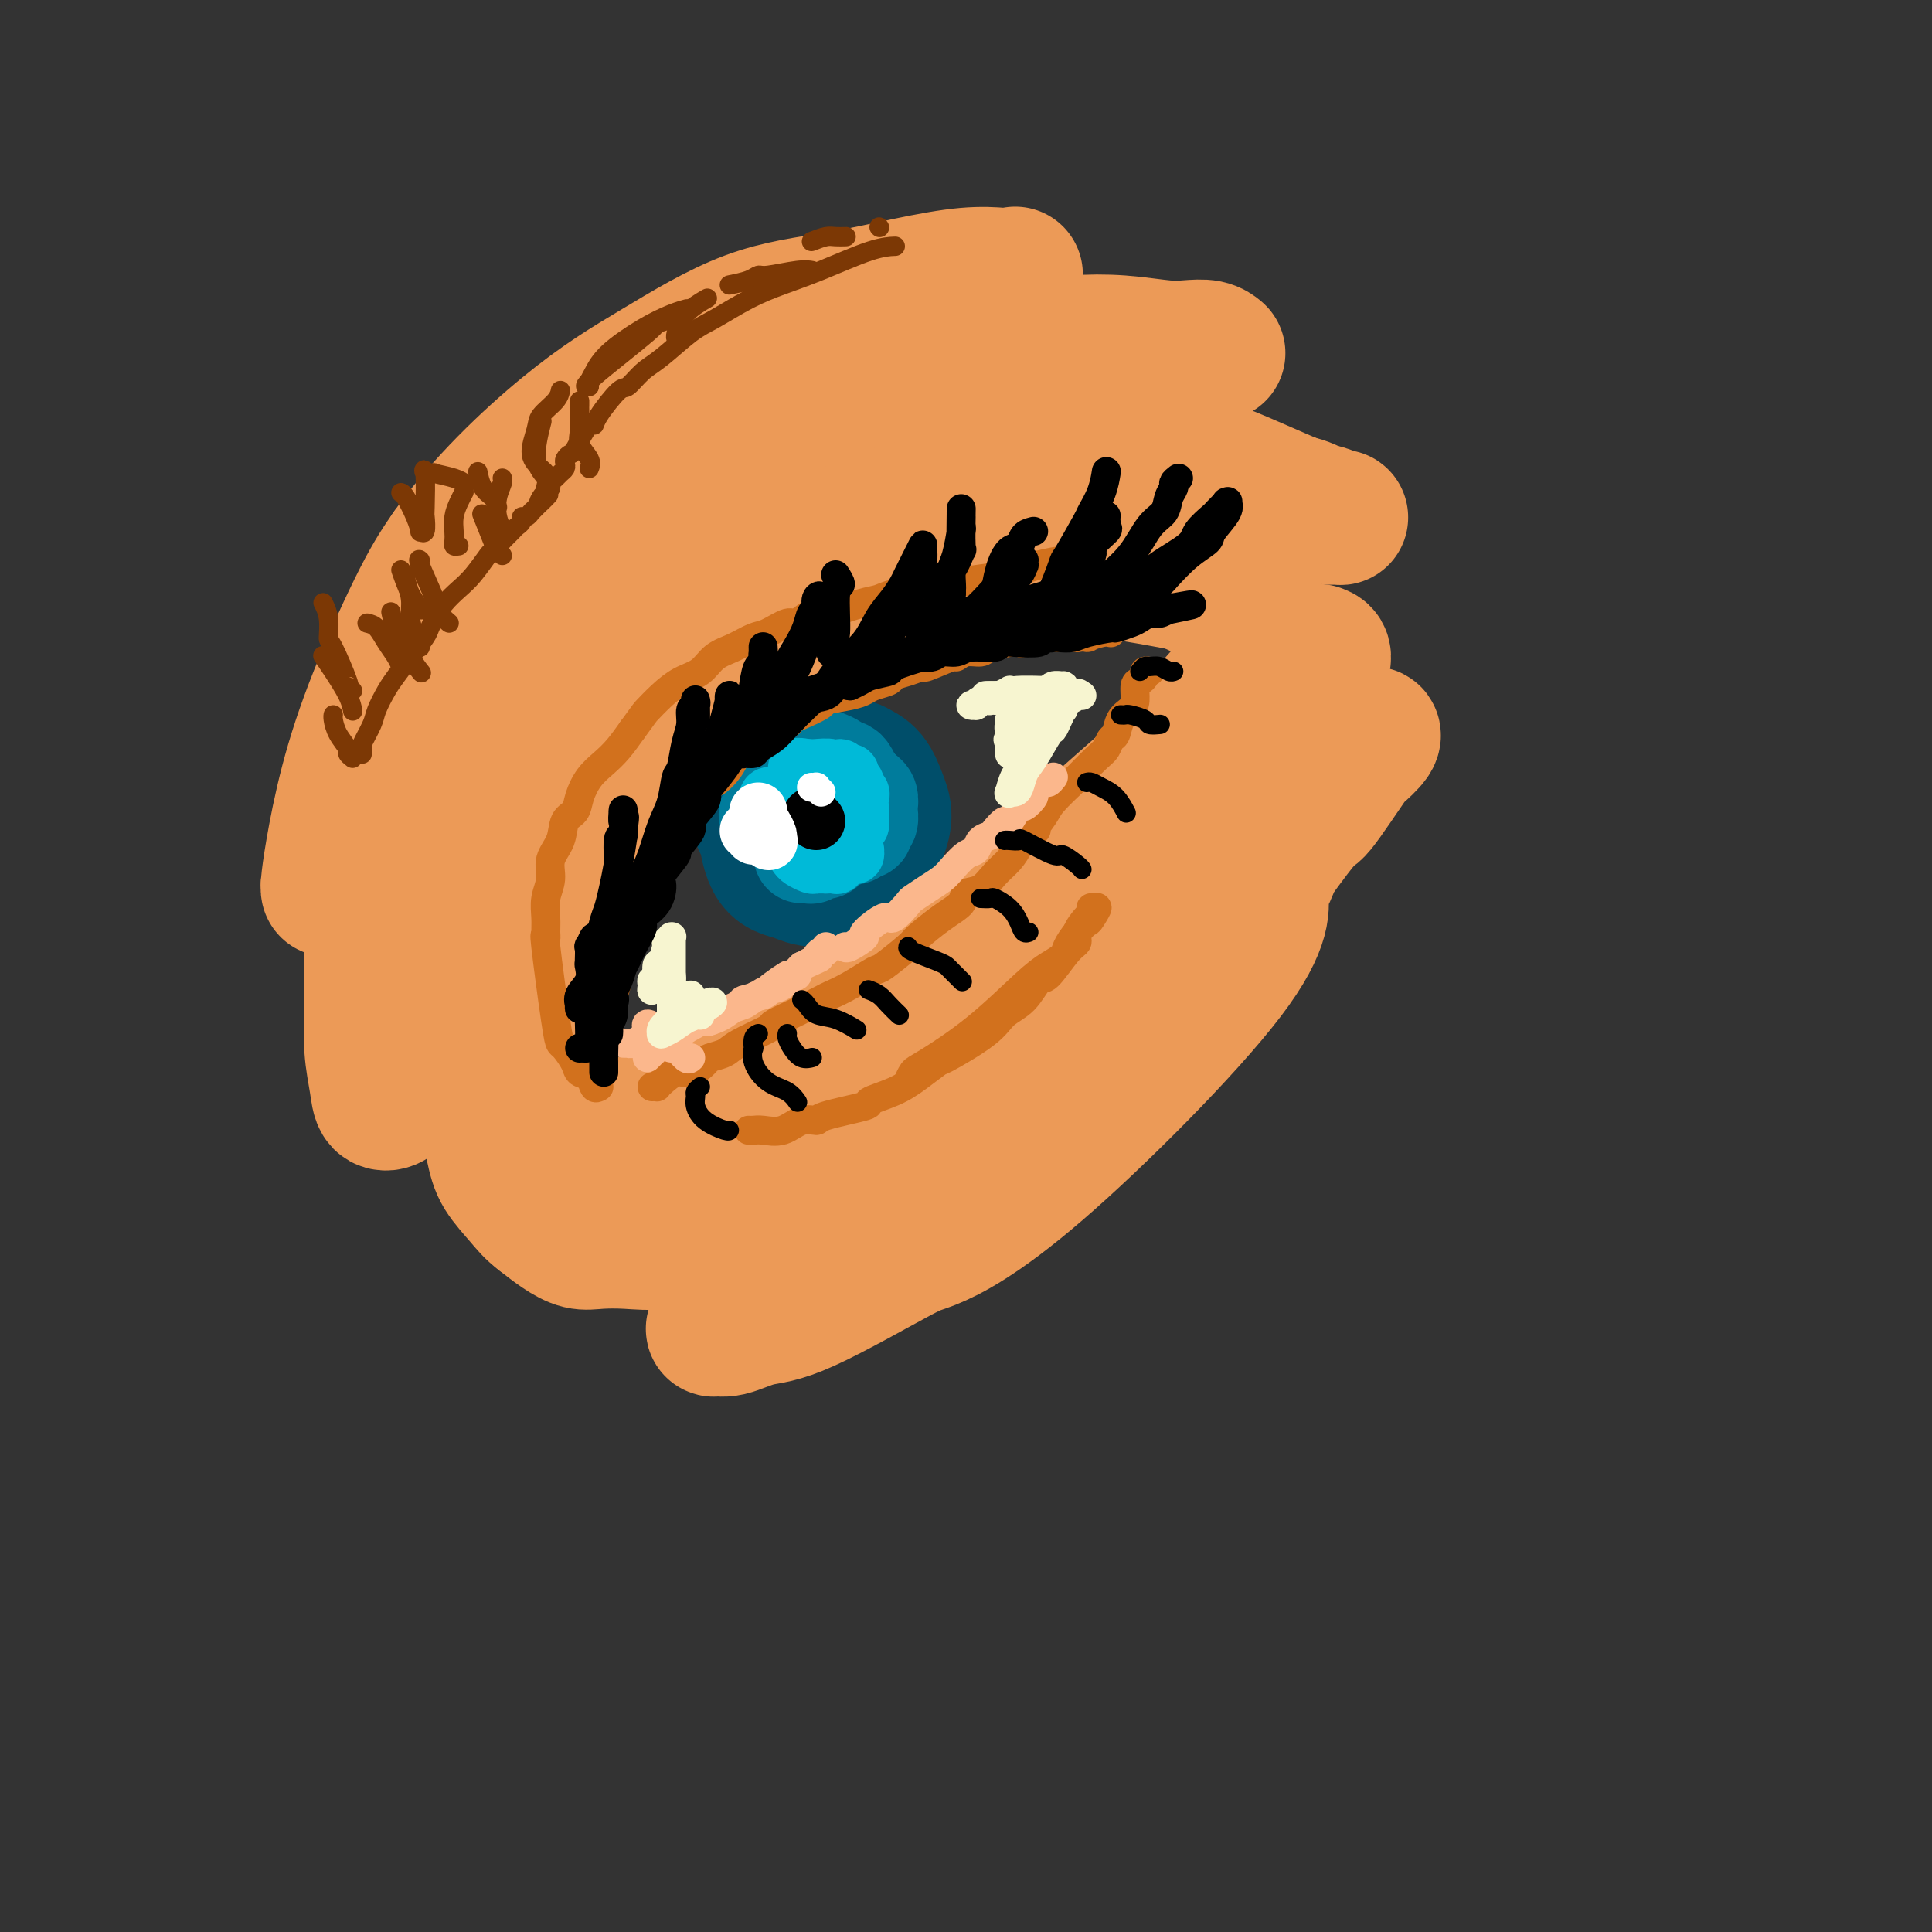 <svg viewBox='0 0 400 400' version='1.1' xmlns='http://www.w3.org/2000/svg' xmlns:xlink='http://www.w3.org/1999/xlink'><rect x="0" y="0" width="400" height="400" fill="#333333" stroke="none"/><g fill='none' stroke='rgb(236,154,87)' stroke-width='12' stroke-linecap='round' stroke-linejoin='round'><path d='M119,205c-0.017,-0.097 -0.034,-0.195 0,-1c0.034,-0.805 0.120,-2.318 0,-3c-0.120,-0.682 -0.447,-0.533 0,-2c0.447,-1.467 1.668,-4.550 2,-6c0.332,-1.450 -0.223,-1.267 0,-2c0.223,-0.733 1.226,-2.384 3,-6c1.774,-3.616 4.321,-9.198 6,-13c1.679,-3.802 2.491,-5.824 4,-8c1.509,-2.176 3.716,-4.508 5,-6c1.284,-1.492 1.644,-2.145 3,-4c1.356,-1.855 3.709,-4.911 6,-7c2.291,-2.089 4.520,-3.212 7,-5c2.480,-1.788 5.210,-4.242 8,-6c2.790,-1.758 5.640,-2.819 8,-4c2.360,-1.181 4.231,-2.484 8,-4c3.769,-1.516 9.436,-3.247 13,-4c3.564,-0.753 5.025,-0.527 8,-1c2.975,-0.473 7.465,-1.644 9,-2c1.535,-0.356 0.117,0.105 3,0c2.883,-0.105 10.069,-0.775 13,-1c2.931,-0.225 1.607,-0.005 3,0c1.393,0.005 5.504,-0.206 8,0c2.496,0.206 3.378,0.830 4,1c0.622,0.170 0.984,-0.112 2,0c1.016,0.112 2.685,0.618 4,1c1.315,0.382 2.275,0.638 3,1c0.725,0.362 1.215,0.829 2,1c0.785,0.171 1.865,0.046 2,0c0.135,-0.046 -0.676,-0.013 -1,0c-0.324,0.013 -0.162,0.007 0,0'/></g>
<g fill='none' stroke='rgb(236,154,87)' stroke-width='28' stroke-linecap='round' stroke-linejoin='round'><path d='M108,223c-0.031,-0.479 -0.062,-0.957 0,-1c0.062,-0.043 0.216,0.350 0,0c-0.216,-0.350 -0.804,-1.441 -1,-2c-0.196,-0.559 -0.002,-0.584 0,-1c0.002,-0.416 -0.188,-1.222 0,-3c0.188,-1.778 0.756,-4.528 2,-8c1.244,-3.472 3.165,-7.668 4,-10c0.835,-2.332 0.585,-2.802 1,-5c0.415,-2.198 1.494,-6.126 4,-11c2.506,-4.874 6.438,-10.693 9,-15c2.562,-4.307 3.754,-7.100 6,-10c2.246,-2.900 5.547,-5.907 9,-9c3.453,-3.093 7.059,-6.271 9,-8c1.941,-1.729 2.217,-2.010 6,-4c3.783,-1.990 11.074,-5.689 17,-8c5.926,-2.311 10.486,-3.234 13,-4c2.514,-0.766 2.982,-1.376 6,-2c3.018,-0.624 8.585,-1.263 13,-2c4.415,-0.737 7.679,-1.573 11,-2c3.321,-0.427 6.700,-0.446 11,0c4.300,0.446 9.520,1.358 13,2c3.480,0.642 5.218,1.013 6,1c0.782,-0.013 0.606,-0.410 2,0c1.394,0.410 4.357,1.626 6,2c1.643,0.374 1.966,-0.096 2,0c0.034,0.096 -0.222,0.757 0,1c0.222,0.243 0.920,0.070 1,0c0.080,-0.070 -0.460,-0.035 -1,0'/><path d='M257,124c6.176,0.989 1.615,0.461 0,0c-1.615,-0.461 -0.285,-0.855 0,-1c0.285,-0.145 -0.476,-0.043 -1,0c-0.524,0.043 -0.809,0.026 -1,0c-0.191,-0.026 -0.286,-0.059 -1,0c-0.714,0.059 -2.047,0.212 -3,0c-0.953,-0.212 -1.526,-0.788 -2,-1c-0.474,-0.212 -0.850,-0.061 -1,0c-0.150,0.061 -0.075,0.030 0,0'/><path d='M122,234c0.682,-0.064 1.365,-0.128 2,0c0.635,0.128 1.224,0.449 3,0c1.776,-0.449 4.741,-1.668 6,-2c1.259,-0.332 0.813,0.223 2,0c1.187,-0.223 4.006,-1.225 6,-2c1.994,-0.775 3.162,-1.325 7,-3c3.838,-1.675 10.348,-4.476 15,-7c4.652,-2.524 7.448,-4.770 9,-6c1.552,-1.230 1.859,-1.445 4,-3c2.141,-1.555 6.115,-4.452 10,-7c3.885,-2.548 7.683,-4.748 11,-7c3.317,-2.252 6.155,-4.558 9,-7c2.845,-2.442 5.697,-5.021 9,-8c3.303,-2.979 7.058,-6.358 10,-9c2.942,-2.642 5.070,-4.549 9,-8c3.930,-3.451 9.662,-8.447 12,-11c2.338,-2.553 1.281,-2.662 2,-4c0.719,-1.338 3.214,-3.904 5,-6c1.786,-2.096 2.862,-3.720 4,-5c1.138,-1.280 2.340,-2.214 3,-3c0.660,-0.786 0.780,-1.425 1,-2c0.220,-0.575 0.540,-1.088 1,-1c0.460,0.088 1.062,0.776 1,1c-0.062,0.224 -0.786,-0.017 -1,0c-0.214,0.017 0.082,0.290 0,1c-0.082,0.710 -0.541,1.855 -1,3'/><path d='M261,138c-0.496,0.870 -1.237,0.545 -2,2c-0.763,1.455 -1.550,4.691 -2,6c-0.450,1.309 -0.565,0.690 -1,1c-0.435,0.310 -1.192,1.550 -2,3c-0.808,1.450 -1.669,3.110 -3,5c-1.331,1.890 -3.132,4.010 -5,6c-1.868,1.990 -3.802,3.849 -6,6c-2.198,2.151 -4.662,4.593 -7,7c-2.338,2.407 -4.552,4.777 -8,8c-3.448,3.223 -8.129,7.298 -13,11c-4.871,3.702 -9.932,7.030 -13,9c-3.068,1.970 -4.142,2.582 -5,3c-0.858,0.418 -1.500,0.643 -5,3c-3.500,2.357 -9.858,6.847 -13,9c-3.142,2.153 -3.067,1.970 -5,3c-1.933,1.030 -5.874,3.273 -9,5c-3.126,1.727 -5.436,2.938 -8,4c-2.564,1.062 -5.383,1.976 -8,3c-2.617,1.024 -5.031,2.158 -7,3c-1.969,0.842 -3.494,1.392 -5,2c-1.506,0.608 -2.995,1.273 -4,2c-1.005,0.727 -1.527,1.516 -2,2c-0.473,0.484 -0.896,0.663 -1,1c-0.104,0.337 0.111,0.833 1,1c0.889,0.167 2.452,0.006 3,0c0.548,-0.006 0.083,0.144 1,0c0.917,-0.144 3.218,-0.583 6,-1c2.782,-0.417 6.045,-0.813 10,-2c3.955,-1.187 8.603,-3.166 13,-5c4.397,-1.834 8.542,-3.524 13,-6c4.458,-2.476 9.229,-5.738 14,-9'/><path d='M188,220c8.786,-4.896 10.750,-7.136 14,-10c3.250,-2.864 7.787,-6.351 12,-10c4.213,-3.649 8.101,-7.460 12,-11c3.899,-3.540 7.808,-6.808 11,-10c3.192,-3.192 5.666,-6.309 8,-9c2.334,-2.691 4.528,-4.955 6,-7c1.472,-2.045 2.220,-3.869 3,-5c0.780,-1.131 1.590,-1.567 2,-2c0.410,-0.433 0.418,-0.861 0,0c-0.418,0.861 -1.263,3.012 -2,5c-0.737,1.988 -1.368,3.813 -2,5c-0.632,1.187 -1.265,1.736 -3,4c-1.735,2.264 -4.570,6.241 -7,10c-2.430,3.759 -4.453,7.299 -7,11c-2.547,3.701 -5.616,7.563 -9,11c-3.384,3.437 -7.084,6.448 -11,10c-3.916,3.552 -8.050,7.645 -12,11c-3.950,3.355 -7.716,5.973 -12,9c-4.284,3.027 -9.084,6.462 -14,9c-4.916,2.538 -9.946,4.180 -14,6c-4.054,1.820 -7.130,3.819 -10,5c-2.870,1.181 -5.532,1.543 -8,2c-2.468,0.457 -4.740,1.007 -5,1c-0.260,-0.007 1.494,-0.571 2,-1c0.506,-0.429 -0.237,-0.722 2,-2c2.237,-1.278 7.452,-3.542 10,-5c2.548,-1.458 2.429,-2.109 5,-4c2.571,-1.891 7.834,-5.022 13,-8c5.166,-2.978 10.237,-5.802 15,-9c4.763,-3.198 9.218,-6.771 16,-12c6.782,-5.229 15.891,-12.115 25,-19'/><path d='M228,195c7.407,-5.822 5.423,-4.878 7,-7c1.577,-2.122 6.715,-7.311 13,-14c6.285,-6.689 13.719,-14.878 17,-19c3.281,-4.122 2.410,-4.177 3,-6c0.590,-1.823 2.640,-5.414 4,-8c1.360,-2.586 2.029,-4.166 2,-5c-0.029,-0.834 -0.758,-0.923 -1,-1c-0.242,-0.077 0.003,-0.144 0,0c-0.003,0.144 -0.253,0.498 -1,1c-0.747,0.502 -1.992,1.153 -3,4c-1.008,2.847 -1.778,7.890 -2,10c-0.222,2.110 0.103,1.287 0,3c-0.103,1.713 -0.633,5.961 -1,9c-0.367,3.039 -0.570,4.868 -1,8c-0.430,3.132 -1.086,7.565 -2,10c-0.914,2.435 -2.085,2.871 -2,5c0.085,2.129 1.428,5.951 -7,17c-8.428,11.049 -26.626,29.327 -39,40c-12.374,10.673 -18.925,13.743 -22,15c-3.075,1.257 -2.673,0.700 -7,3c-4.327,2.300 -13.381,7.455 -19,10c-5.619,2.545 -7.802,2.479 -10,3c-2.198,0.521 -4.410,1.630 -6,2c-1.590,0.370 -2.559,-0.000 -3,0c-0.441,0.000 -0.355,0.371 0,0c0.355,-0.371 0.980,-1.485 3,-3c2.020,-1.515 5.434,-3.433 8,-5c2.566,-1.567 4.283,-2.784 6,-4'/><path d='M165,263c6.591,-4.545 14.569,-9.908 21,-15c6.431,-5.092 11.314,-9.914 17,-15c5.686,-5.086 12.174,-10.437 18,-16c5.826,-5.563 10.991,-11.338 17,-17c6.009,-5.662 12.861,-11.212 16,-14c3.139,-2.788 2.565,-2.814 6,-7c3.435,-4.186 10.879,-12.531 15,-17c4.121,-4.469 4.917,-5.063 6,-6c1.083,-0.937 2.451,-2.217 3,-3c0.549,-0.783 0.280,-1.068 0,-1c-0.280,0.068 -0.571,0.491 -1,1c-0.429,0.509 -0.997,1.105 -3,4c-2.003,2.895 -5.440,8.088 -7,10c-1.560,1.912 -1.242,0.544 -4,4c-2.758,3.456 -8.592,11.735 -13,17c-4.408,5.265 -7.391,7.515 -11,11c-3.609,3.485 -7.842,8.203 -12,12c-4.158,3.797 -8.239,6.671 -13,10c-4.761,3.329 -10.203,7.112 -13,9c-2.797,1.888 -2.951,1.882 -7,4c-4.049,2.118 -11.995,6.359 -17,9c-5.005,2.641 -7.071,3.682 -10,5c-2.929,1.318 -6.722,2.914 -10,4c-3.278,1.086 -6.043,1.664 -9,2c-2.957,0.336 -6.107,0.431 -9,1c-2.893,0.569 -5.529,1.611 -8,2c-2.471,0.389 -4.775,0.123 -7,0c-2.225,-0.123 -4.370,-0.105 -6,0c-1.630,0.105 -2.747,0.298 -4,0c-1.253,-0.298 -2.644,-1.085 -4,-2c-1.356,-0.915 -2.678,-1.957 -4,-3'/><path d='M112,252c-1.926,-1.437 -2.740,-2.530 -4,-4c-1.260,-1.470 -2.967,-3.317 -4,-5c-1.033,-1.683 -1.392,-3.202 -2,-6c-0.608,-2.798 -1.466,-6.875 -2,-9c-0.534,-2.125 -0.745,-2.296 -1,-5c-0.255,-2.704 -0.553,-7.939 0,-13c0.553,-5.061 1.957,-9.946 3,-14c1.043,-4.054 1.724,-7.277 3,-11c1.276,-3.723 3.146,-7.945 5,-12c1.854,-4.055 3.691,-7.942 6,-12c2.309,-4.058 5.088,-8.288 8,-12c2.912,-3.712 5.955,-6.906 9,-10c3.045,-3.094 6.091,-6.088 9,-9c2.909,-2.912 5.682,-5.743 9,-8c3.318,-2.257 7.180,-3.939 11,-6c3.820,-2.061 7.599,-4.500 11,-6c3.401,-1.500 6.425,-2.062 10,-3c3.575,-0.938 7.699,-2.251 11,-3c3.301,-0.749 5.777,-0.933 8,-1c2.223,-0.067 4.194,-0.018 6,0c1.806,0.018 3.448,0.005 5,0c1.552,-0.005 3.014,-0.001 4,0c0.986,0.001 1.495,0.000 2,0c0.505,-0.000 1.006,-0.000 1,0c-0.006,0.000 -0.520,0.000 -1,0c-0.480,-0.000 -0.927,-0.001 -1,0c-0.073,0.001 0.229,0.003 -1,0c-1.229,-0.003 -3.989,-0.011 -5,0c-1.011,0.011 -0.272,0.041 -2,0c-1.728,-0.041 -5.922,-0.155 -10,0c-4.078,0.155 -8.039,0.577 -12,1'/><path d='M188,104c-7.109,0.615 -8.882,1.652 -12,3c-3.118,1.348 -7.580,3.007 -12,5c-4.420,1.993 -8.799,4.319 -13,7c-4.201,2.681 -8.223,5.716 -12,9c-3.777,3.284 -7.308,6.815 -11,10c-3.692,3.185 -7.543,6.023 -11,9c-3.457,2.977 -6.520,6.094 -9,9c-2.480,2.906 -4.379,5.600 -6,8c-1.621,2.400 -2.966,4.505 -4,6c-1.034,1.495 -1.756,2.379 -2,3c-0.244,0.621 -0.008,0.977 0,1c0.008,0.023 -0.210,-0.289 0,-1c0.210,-0.711 0.848,-1.822 1,-3c0.152,-1.178 -0.182,-2.423 1,-5c1.182,-2.577 3.882,-6.485 6,-10c2.118,-3.515 3.655,-6.635 6,-10c2.345,-3.365 5.498,-6.973 7,-9c1.502,-2.027 1.353,-2.471 5,-5c3.647,-2.529 11.089,-7.141 16,-10c4.911,-2.859 7.290,-3.964 11,-5c3.710,-1.036 8.752,-2.002 13,-3c4.248,-0.998 7.702,-2.026 12,-3c4.298,-0.974 9.439,-1.892 14,-3c4.561,-1.108 8.541,-2.404 13,-3c4.459,-0.596 9.396,-0.493 14,-1c4.604,-0.507 8.874,-1.626 13,-2c4.126,-0.374 8.108,-0.004 12,0c3.892,0.004 7.693,-0.360 11,0c3.307,0.360 6.121,1.443 9,2c2.879,0.557 5.823,0.588 8,1c2.177,0.412 3.589,1.206 5,2'/><path d='M273,106c3.455,0.712 1.091,-0.009 1,0c-0.091,0.009 2.089,0.747 3,1c0.911,0.253 0.551,0.021 0,0c-0.551,-0.021 -1.293,0.169 -2,0c-0.707,-0.169 -1.378,-0.696 -2,-1c-0.622,-0.304 -1.194,-0.384 -5,-2c-3.806,-1.616 -10.847,-4.770 -14,-6c-3.153,-1.230 -2.417,-0.538 -5,-1c-2.583,-0.462 -8.485,-2.077 -11,-3c-2.515,-0.923 -1.642,-1.154 -6,-2c-4.358,-0.846 -13.948,-2.309 -20,-3c-6.052,-0.691 -8.567,-0.611 -13,0c-4.433,0.611 -10.784,1.754 -14,2c-3.216,0.246 -3.298,-0.405 -8,1c-4.702,1.405 -14.025,4.866 -21,8c-6.975,3.134 -11.602,5.940 -14,7c-2.398,1.060 -2.568,0.373 -7,4c-4.432,3.627 -13.128,11.568 -19,17c-5.872,5.432 -8.920,8.356 -12,13c-3.080,4.644 -6.192,11.009 -8,14c-1.808,2.991 -2.312,2.610 -4,7c-1.688,4.390 -4.562,13.553 -6,19c-1.438,5.447 -1.441,7.178 -2,9c-0.559,1.822 -1.673,3.733 -2,5c-0.327,1.267 0.134,1.888 0,2c-0.134,0.112 -0.864,-0.285 -1,-1c-0.136,-0.715 0.323,-1.747 0,-4c-0.323,-2.253 -1.427,-5.728 -2,-10c-0.573,-4.272 -0.616,-9.343 0,-15c0.616,-5.657 1.890,-11.902 3,-16c1.110,-4.098 2.055,-6.049 3,-8'/><path d='M85,143c3.396,-7.695 8.885,-14.932 13,-20c4.115,-5.068 6.856,-7.966 11,-11c4.144,-3.034 9.692,-6.203 15,-9c5.308,-2.797 10.377,-5.221 16,-7c5.623,-1.779 11.802,-2.911 17,-4c5.198,-1.089 9.417,-2.134 14,-3c4.583,-0.866 9.529,-1.553 13,-2c3.471,-0.447 5.465,-0.655 8,-1c2.535,-0.345 5.609,-0.826 7,-1c1.391,-0.174 1.098,-0.040 1,0c-0.098,0.040 -0.002,-0.015 -1,0c-0.998,0.015 -3.090,0.099 -5,0c-1.910,-0.099 -3.637,-0.382 -7,0c-3.363,0.382 -8.361,1.429 -14,3c-5.639,1.571 -11.919,3.667 -18,6c-6.081,2.333 -11.962,4.902 -18,8c-6.038,3.098 -12.232,6.723 -18,11c-5.768,4.277 -11.110,9.204 -16,14c-4.890,4.796 -9.327,9.460 -13,14c-3.673,4.540 -6.582,8.957 -9,13c-2.418,4.043 -4.347,7.714 -6,11c-1.653,3.286 -3.032,6.187 -4,9c-0.968,2.813 -1.526,5.536 -2,7c-0.474,1.464 -0.866,1.667 -1,2c-0.134,0.333 -0.011,0.797 0,1c0.011,0.203 -0.091,0.146 0,-1c0.091,-1.146 0.375,-3.382 1,-7c0.625,-3.618 1.590,-8.619 3,-14c1.410,-5.381 3.264,-11.141 6,-18c2.736,-6.859 6.353,-14.817 9,-20c2.647,-5.183 4.323,-7.592 6,-10'/><path d='M93,114c6.848,-9.663 16.469,-18.819 24,-25c7.531,-6.181 12.973,-9.387 19,-13c6.027,-3.613 12.638,-7.634 19,-10c6.362,-2.366 12.476,-3.078 18,-4c5.524,-0.922 10.458,-2.053 15,-3c4.542,-0.947 8.692,-1.710 12,-2c3.308,-0.290 5.775,-0.106 7,0c1.225,0.106 1.210,0.134 2,0c0.790,-0.134 2.386,-0.429 0,0c-2.386,0.429 -8.754,1.584 -14,3c-5.246,1.416 -9.368,3.094 -15,5c-5.632,1.906 -12.772,4.040 -16,5c-3.228,0.960 -2.542,0.746 -8,4c-5.458,3.254 -17.060,9.976 -25,16c-7.940,6.024 -12.219,11.351 -15,14c-2.781,2.649 -4.065,2.619 -7,6c-2.935,3.381 -7.522,10.172 -11,16c-3.478,5.828 -5.846,10.692 -8,16c-2.154,5.308 -4.095,11.061 -6,17c-1.905,5.939 -3.775,12.065 -5,18c-1.225,5.935 -1.805,11.678 -2,17c-0.195,5.322 -0.006,10.222 0,14c0.006,3.778 -0.170,6.435 0,9c0.170,2.565 0.687,5.037 1,7c0.313,1.963 0.424,3.415 1,4c0.576,0.585 1.619,0.303 2,0c0.381,-0.303 0.102,-0.628 0,-2c-0.102,-1.372 -0.028,-3.793 0,-6c0.028,-2.207 0.008,-4.202 0,-8c-0.008,-3.798 -0.004,-9.399 0,-15'/><path d='M81,197c0.444,-7.397 0.552,-10.390 1,-15c0.448,-4.610 1.234,-10.837 2,-16c0.766,-5.163 1.511,-9.264 3,-14c1.489,-4.736 3.723,-10.109 7,-15c3.277,-4.891 7.597,-9.301 12,-14c4.403,-4.699 8.889,-9.687 14,-14c5.111,-4.313 10.845,-7.950 16,-11c5.155,-3.050 9.729,-5.514 15,-8c5.271,-2.486 11.238,-4.995 16,-7c4.762,-2.005 8.317,-3.505 15,-5c6.683,-1.495 16.492,-2.985 23,-4c6.508,-1.015 9.713,-1.554 12,-2c2.287,-0.446 3.655,-0.800 6,-1c2.345,-0.200 5.665,-0.246 9,0c3.335,0.246 6.684,0.784 9,1c2.316,0.216 3.600,0.109 5,0c1.400,-0.109 2.915,-0.222 4,0c1.085,0.222 1.738,0.778 2,1c0.262,0.222 0.131,0.111 0,0'/></g>
<g fill='none' stroke='rgb(0,78,106)' stroke-width='28' stroke-linecap='round' stroke-linejoin='round'><path d='M160,172c-0.341,-0.468 -0.681,-0.936 -1,-1c-0.319,-0.064 -0.616,0.275 -1,0c-0.384,-0.275 -0.853,-1.165 -1,-2c-0.147,-0.835 0.030,-1.614 0,-2c-0.030,-0.386 -0.266,-0.380 0,-1c0.266,-0.620 1.033,-1.867 2,-3c0.967,-1.133 2.134,-2.152 3,-3c0.866,-0.848 1.432,-1.526 3,-2c1.568,-0.474 4.140,-0.744 5,-1c0.860,-0.256 0.010,-0.498 1,0c0.990,0.498 3.821,1.736 5,2c1.179,0.264 0.705,-0.448 1,0c0.295,0.448 1.358,2.054 2,3c0.642,0.946 0.864,1.232 1,2c0.136,0.768 0.188,2.016 0,3c-0.188,0.984 -0.616,1.702 -1,3c-0.384,1.298 -0.726,3.174 -1,4c-0.274,0.826 -0.481,0.602 -1,1c-0.519,0.398 -1.350,1.420 -2,2c-0.650,0.580 -1.119,0.719 -2,1c-0.881,0.281 -2.173,0.705 -3,1c-0.827,0.295 -1.188,0.462 -2,0c-0.812,-0.462 -2.074,-1.552 -3,-2c-0.926,-0.448 -1.516,-0.254 -2,-1c-0.484,-0.746 -0.861,-2.432 -1,-4c-0.139,-1.568 -0.040,-3.020 0,-4c0.040,-0.980 0.020,-1.490 0,-2'/><path d='M162,166c-0.138,-2.441 1.015,-3.044 2,-4c0.985,-0.956 1.800,-2.266 3,-3c1.200,-0.734 2.783,-0.892 4,-1c1.217,-0.108 2.068,-0.165 3,0c0.932,0.165 1.945,0.551 3,1c1.055,0.449 2.150,0.960 3,2c0.850,1.040 1.454,2.609 2,4c0.546,1.391 1.036,2.602 1,4c-0.036,1.398 -0.596,2.982 -1,4c-0.404,1.018 -0.653,1.471 -2,3c-1.347,1.529 -3.792,4.134 -5,5c-1.208,0.866 -1.178,-0.007 -2,0c-0.822,0.007 -2.497,0.895 -4,1c-1.503,0.105 -2.834,-0.574 -4,-1c-1.166,-0.426 -2.166,-0.600 -3,-1c-0.834,-0.400 -1.500,-1.027 -2,-2c-0.500,-0.973 -0.833,-2.294 -1,-3c-0.167,-0.706 -0.168,-0.798 0,-2c0.168,-1.202 0.506,-3.516 1,-5c0.494,-1.484 1.143,-2.140 2,-3c0.857,-0.860 1.922,-1.923 3,-2c1.078,-0.077 2.170,0.834 3,1c0.830,0.166 1.397,-0.413 2,0c0.603,0.413 1.241,1.816 2,3c0.759,1.184 1.638,2.148 2,3c0.362,0.852 0.207,1.592 0,2c-0.207,0.408 -0.467,0.485 -1,1c-0.533,0.515 -1.339,1.468 -2,2c-0.661,0.532 -1.178,0.643 -2,1c-0.822,0.357 -1.949,0.959 -3,1c-1.051,0.041 -2.025,-0.480 -3,-1'/><path d='M163,176c-1.460,0.073 -1.111,-0.244 -1,-1c0.111,-0.756 -0.015,-1.950 0,-3c0.015,-1.050 0.170,-1.955 1,-3c0.830,-1.045 2.336,-2.228 3,-3c0.664,-0.772 0.486,-1.131 2,-1c1.514,0.131 4.718,0.752 6,1c1.282,0.248 0.641,0.124 0,0'/></g>
<g fill='none' stroke='rgb(0,124,156)' stroke-width='20' stroke-linecap='round' stroke-linejoin='round'><path d='M166,177c0.294,0.009 0.589,0.019 1,0c0.411,-0.019 0.940,-0.065 1,0c0.060,0.065 -0.348,0.243 0,0c0.348,-0.243 1.452,-0.905 2,-1c0.548,-0.095 0.538,0.377 1,0c0.462,-0.377 1.394,-1.603 2,-2c0.606,-0.397 0.884,0.036 1,0c0.116,-0.036 0.069,-0.542 0,-1c-0.069,-0.458 -0.159,-0.868 0,-1c0.159,-0.132 0.567,0.013 1,0c0.433,-0.013 0.891,-0.185 1,0c0.109,0.185 -0.129,0.726 0,1c0.129,0.274 0.627,0.282 1,0c0.373,-0.282 0.622,-0.853 1,-1c0.378,-0.147 0.886,0.130 1,0c0.114,-0.130 -0.164,-0.668 0,-1c0.164,-0.332 0.772,-0.457 1,-1c0.228,-0.543 0.076,-1.504 0,-2c-0.076,-0.496 -0.076,-0.528 0,-1c0.076,-0.472 0.226,-1.384 0,-2c-0.226,-0.616 -0.830,-0.935 -1,-1c-0.170,-0.065 0.094,0.124 0,0c-0.094,-0.124 -0.547,-0.562 -1,-1'/><path d='M178,163c-0.532,-1.015 -0.864,-0.052 -1,0c-0.136,0.052 -0.078,-0.809 0,-1c0.078,-0.191 0.177,0.286 0,0c-0.177,-0.286 -0.628,-1.334 -1,-2c-0.372,-0.666 -0.663,-0.950 -1,-1c-0.337,-0.050 -0.720,0.134 -1,0c-0.280,-0.134 -0.457,-0.587 -1,-1c-0.543,-0.413 -1.452,-0.786 -2,-1c-0.548,-0.214 -0.737,-0.269 -1,0c-0.263,0.269 -0.602,0.860 -1,1c-0.398,0.140 -0.855,-0.173 -1,0c-0.145,0.173 0.023,0.830 0,1c-0.023,0.170 -0.237,-0.148 0,0c0.237,0.148 0.923,0.760 1,1c0.077,0.240 -0.456,0.107 -1,0c-0.544,-0.107 -1.099,-0.189 -2,0c-0.901,0.189 -2.149,0.649 -3,1c-0.851,0.351 -1.306,0.595 -2,2c-0.694,1.405 -1.627,3.973 -2,5c-0.373,1.027 -0.187,0.514 0,0'/></g>
<g fill='none' stroke='rgb(0,186,216)' stroke-width='12' stroke-linecap='round' stroke-linejoin='round'><path d='M165,177c0.209,0.309 0.418,0.619 1,1c0.582,0.381 1.536,0.834 2,1c0.464,0.166 0.436,0.046 1,0c0.564,-0.046 1.719,-0.016 2,0c0.281,0.016 -0.313,0.019 0,0c0.313,-0.019 1.533,-0.062 2,0c0.467,0.062 0.180,0.227 0,0c-0.180,-0.227 -0.255,-0.845 0,-1c0.255,-0.155 0.838,0.154 1,0c0.162,-0.154 -0.096,-0.772 0,-1c0.096,-0.228 0.547,-0.065 1,0c0.453,0.065 0.907,0.033 1,0c0.093,-0.033 -0.175,-0.068 0,0c0.175,0.068 0.793,0.240 1,0c0.207,-0.240 0.003,-0.890 0,-1c-0.003,-0.110 0.195,0.321 0,0c-0.195,-0.321 -0.784,-1.392 -1,-2c-0.216,-0.608 -0.059,-0.751 0,-1c0.059,-0.249 0.018,-0.603 0,-1c-0.018,-0.397 -0.015,-0.838 0,-1c0.015,-0.162 0.043,-0.046 0,0c-0.043,0.046 -0.156,0.023 0,0c0.156,-0.023 0.580,-0.045 1,0c0.420,0.045 0.834,0.156 1,0c0.166,-0.156 0.083,-0.578 0,-1'/><path d='M178,170c0.155,-1.040 0.043,-0.139 0,0c-0.043,0.139 -0.015,-0.482 0,-1c0.015,-0.518 0.018,-0.931 0,-1c-0.018,-0.069 -0.058,0.205 0,0c0.058,-0.205 0.215,-0.891 0,-1c-0.215,-0.109 -0.803,0.359 -1,0c-0.197,-0.359 -0.004,-1.545 0,-2c0.004,-0.455 -0.181,-0.177 0,0c0.181,0.177 0.729,0.255 1,0c0.271,-0.255 0.265,-0.841 0,-1c-0.265,-0.159 -0.788,0.111 -1,0c-0.212,-0.111 -0.112,-0.603 0,-1c0.112,-0.397 0.237,-0.700 0,-1c-0.237,-0.300 -0.834,-0.598 -1,-1c-0.166,-0.402 0.100,-0.907 0,-1c-0.100,-0.093 -0.566,0.225 -1,0c-0.434,-0.225 -0.835,-0.992 -1,-1c-0.165,-0.008 -0.092,0.744 0,1c0.092,0.256 0.204,0.016 0,0c-0.204,-0.016 -0.725,0.192 -1,0c-0.275,-0.192 -0.305,-0.782 -1,-1c-0.695,-0.218 -2.056,-0.062 -3,0c-0.944,0.062 -1.472,0.031 -2,0'/><path d='M167,159c-1.845,-0.359 -1.958,-0.255 -2,0c-0.042,0.255 -0.012,0.661 0,1c0.012,0.339 0.005,0.612 0,1c-0.005,0.388 -0.008,0.893 0,1c0.008,0.107 0.029,-0.182 0,0c-0.029,0.182 -0.107,0.837 0,1c0.107,0.163 0.398,-0.166 0,0c-0.398,0.166 -1.483,0.827 -2,1c-0.517,0.173 -0.464,-0.142 -1,0c-0.536,0.142 -1.662,0.741 -2,1c-0.338,0.259 0.112,0.177 0,0c-0.112,-0.177 -0.786,-0.450 -1,0c-0.214,0.450 0.034,1.622 0,2c-0.034,0.378 -0.349,-0.038 0,0c0.349,0.038 1.361,0.531 2,1c0.639,0.469 0.903,0.914 1,1c0.097,0.086 0.026,-0.187 0,0c-0.026,0.187 -0.007,0.834 0,1c0.007,0.166 0.002,-0.148 0,0c-0.002,0.148 -0.001,0.756 0,1c0.001,0.244 0.000,0.122 0,0'/></g>
<g fill='none' stroke='rgb(0,0,0)' stroke-width='12' stroke-linecap='round' stroke-linejoin='round'><path d='M168,169c0.417,0.417 0.833,0.833 1,1c0.167,0.167 0.083,0.083 0,0'/></g>
<g fill='none' stroke='rgb(255,255,255)' stroke-width='12' stroke-linecap='round' stroke-linejoin='round'><path d='M155,172c0.437,-0.121 0.873,-0.242 1,0c0.127,0.242 -0.056,0.847 0,1c0.056,0.153 0.352,-0.147 1,0c0.648,0.147 1.648,0.740 2,1c0.352,0.260 0.056,0.185 0,0c-0.056,-0.185 0.129,-0.480 0,-1c-0.129,-0.520 -0.570,-1.264 -1,-2c-0.430,-0.736 -0.847,-1.465 -1,-2c-0.153,-0.535 -0.041,-0.875 0,-1c0.041,-0.125 0.012,-0.036 0,0c-0.012,0.036 -0.006,0.018 0,0'/></g>
<g fill='none' stroke='rgb(255,255,255)' stroke-width='6' stroke-linecap='round' stroke-linejoin='round'><path d='M170,164c-0.452,-0.423 -0.905,-0.845 -1,-1c-0.095,-0.155 0.167,-0.042 0,0c-0.167,0.042 -0.762,0.012 -1,0c-0.238,-0.012 -0.119,-0.006 0,0'/></g>
<g fill='none' stroke='rgb(210,113,29)' stroke-width='6' stroke-linecap='round' stroke-linejoin='round'><path d='M125,222c-0.008,-0.780 -0.016,-1.559 0,-2c0.016,-0.441 0.056,-0.543 0,-1c-0.056,-0.457 -0.209,-1.268 0,-2c0.209,-0.732 0.778,-1.383 1,-2c0.222,-0.617 0.096,-1.199 0,-2c-0.096,-0.801 -0.161,-1.822 0,-3c0.161,-1.178 0.549,-2.512 1,-4c0.451,-1.488 0.964,-3.129 1,-4c0.036,-0.871 -0.407,-0.973 0,-2c0.407,-1.027 1.663,-2.979 2,-4c0.337,-1.021 -0.247,-1.112 0,-2c0.247,-0.888 1.323,-2.575 2,-4c0.677,-1.425 0.955,-2.589 1,-3c0.045,-0.411 -0.144,-0.069 0,-1c0.144,-0.931 0.621,-3.137 1,-4c0.379,-0.863 0.659,-0.385 1,-1c0.341,-0.615 0.744,-2.323 1,-3c0.256,-0.677 0.366,-0.323 1,-1c0.634,-0.677 1.793,-2.383 2,-3c0.207,-0.617 -0.539,-0.143 0,-1c0.539,-0.857 2.361,-3.044 3,-4c0.639,-0.956 0.095,-0.680 0,-1c-0.095,-0.320 0.259,-1.234 1,-2c0.741,-0.766 1.871,-1.383 3,-2'/><path d='M146,164c2.148,-3.102 1.517,-1.857 2,-2c0.483,-0.143 2.081,-1.672 3,-3c0.919,-1.328 1.161,-2.453 2,-3c0.839,-0.547 2.277,-0.514 3,-1c0.723,-0.486 0.733,-1.491 1,-2c0.267,-0.509 0.791,-0.521 2,-1c1.209,-0.479 3.104,-1.424 4,-2c0.896,-0.576 0.792,-0.784 1,-1c0.208,-0.216 0.727,-0.439 2,-1c1.273,-0.561 3.298,-1.460 4,-2c0.702,-0.540 0.080,-0.722 1,-1c0.920,-0.278 3.383,-0.652 5,-1c1.617,-0.348 2.389,-0.670 3,-1c0.611,-0.330 1.061,-0.667 2,-1c0.939,-0.333 2.366,-0.661 3,-1c0.634,-0.339 0.475,-0.687 1,-1c0.525,-0.313 1.733,-0.591 3,-1c1.267,-0.409 2.593,-0.951 3,-1c0.407,-0.049 -0.105,0.394 1,0c1.105,-0.394 3.827,-1.625 5,-2c1.173,-0.375 0.797,0.106 1,0c0.203,-0.106 0.986,-0.799 2,-1c1.014,-0.201 2.258,0.091 3,0c0.742,-0.091 0.983,-0.564 2,-1c1.017,-0.436 2.810,-0.835 4,-1c1.190,-0.165 1.779,-0.097 2,0c0.221,0.097 0.076,0.222 1,0c0.924,-0.222 2.918,-0.791 4,-1c1.082,-0.209 1.253,-0.056 2,0c0.747,0.056 2.071,0.016 3,0c0.929,-0.016 1.465,-0.008 2,0'/><path d='M223,132c3.861,-0.404 2.014,0.088 2,0c-0.014,-0.088 1.804,-0.754 3,-1c1.196,-0.246 1.770,-0.070 2,0c0.230,0.070 0.115,0.035 0,0'/><path d='M135,225c0.433,-0.013 0.867,-0.026 1,0c0.133,0.026 -0.034,0.091 0,0c0.034,-0.091 0.269,-0.339 1,-1c0.731,-0.661 1.957,-1.735 3,-2c1.043,-0.265 1.903,0.278 3,0c1.097,-0.278 2.432,-1.377 3,-2c0.568,-0.623 0.370,-0.768 1,-1c0.630,-0.232 2.087,-0.550 3,-1c0.913,-0.450 1.281,-1.031 3,-2c1.719,-0.969 4.787,-2.325 6,-3c1.213,-0.675 0.570,-0.669 1,-1c0.430,-0.331 1.933,-1.000 4,-2c2.067,-1.000 4.696,-2.331 6,-3c1.304,-0.669 1.281,-0.677 2,-1c0.719,-0.323 2.178,-0.963 4,-2c1.822,-1.037 4.006,-2.473 5,-3c0.994,-0.527 0.799,-0.147 2,-1c1.201,-0.853 3.798,-2.940 5,-4c1.202,-1.060 1.011,-1.095 2,-2c0.989,-0.905 3.160,-2.682 5,-4c1.840,-1.318 3.350,-2.176 4,-3c0.650,-0.824 0.439,-1.613 1,-2c0.561,-0.387 1.893,-0.372 3,-1c1.107,-0.628 1.990,-1.900 3,-3c1.010,-1.100 2.146,-2.029 3,-3c0.854,-0.971 1.427,-1.986 2,-3'/><path d='M211,175c5.214,-4.551 3.250,-2.929 3,-3c-0.250,-0.071 1.214,-1.837 2,-3c0.786,-1.163 0.893,-1.725 2,-3c1.107,-1.275 3.214,-3.263 4,-4c0.786,-0.737 0.252,-0.223 1,-1c0.748,-0.777 2.777,-2.845 4,-4c1.223,-1.155 1.641,-1.398 2,-2c0.359,-0.602 0.661,-1.564 1,-2c0.339,-0.436 0.717,-0.348 1,-1c0.283,-0.652 0.471,-2.044 1,-3c0.529,-0.956 1.400,-1.474 2,-2c0.600,-0.526 0.930,-1.059 1,-2c0.070,-0.941 -0.121,-2.291 0,-3c0.121,-0.709 0.554,-0.779 1,-1c0.446,-0.221 0.904,-0.595 1,-1c0.096,-0.405 -0.170,-0.840 0,-1c0.170,-0.160 0.777,-0.043 1,0c0.223,0.043 0.064,0.012 0,0c-0.064,-0.012 -0.032,-0.006 0,0'/></g>
<g fill='none' stroke='rgb(251,183,140)' stroke-width='6' stroke-linecap='round' stroke-linejoin='round'><path d='M134,219c0.355,-0.343 0.709,-0.686 1,-1c0.291,-0.314 0.518,-0.598 1,-1c0.482,-0.402 1.220,-0.922 2,-1c0.780,-0.078 1.601,0.288 2,0c0.399,-0.288 0.377,-1.228 1,-2c0.623,-0.772 1.891,-1.375 3,-2c1.109,-0.625 2.060,-1.271 4,-2c1.940,-0.729 4.868,-1.539 6,-2c1.132,-0.461 0.469,-0.572 1,-1c0.531,-0.428 2.255,-1.172 4,-2c1.745,-0.828 3.512,-1.740 4,-2c0.488,-0.260 -0.301,0.133 0,0c0.301,-0.133 1.692,-0.793 2,-1c0.308,-0.207 -0.468,0.037 -1,0c-0.532,-0.037 -0.819,-0.356 -1,0c-0.181,0.356 -0.256,1.386 -1,2c-0.744,0.614 -2.156,0.812 -3,1c-0.844,0.188 -1.118,0.365 -2,1c-0.882,0.635 -2.370,1.727 -3,2c-0.630,0.273 -0.400,-0.273 -1,0c-0.600,0.273 -2.028,1.364 -3,2c-0.972,0.636 -1.486,0.818 -2,1'/><path d='M148,211c-2.617,1.189 -1.661,0.161 -2,0c-0.339,-0.161 -1.973,0.543 -3,1c-1.027,0.457 -1.449,0.666 -2,1c-0.551,0.334 -1.233,0.793 -2,1c-0.767,0.207 -1.620,0.160 -2,0c-0.380,-0.160 -0.286,-0.435 -1,0c-0.714,0.435 -2.235,1.581 -3,2c-0.765,0.419 -0.776,0.112 -1,0c-0.224,-0.112 -0.663,-0.030 -1,0c-0.337,0.030 -0.571,0.009 -1,0c-0.429,-0.009 -1.052,-0.005 -1,0c0.052,0.005 0.778,0.013 1,0c0.222,-0.013 -0.059,-0.045 0,0c0.059,0.045 0.459,0.168 1,0c0.541,-0.168 1.222,-0.627 2,-1c0.778,-0.373 1.653,-0.658 3,-1c1.347,-0.342 3.164,-0.739 4,-1c0.836,-0.261 0.689,-0.384 2,-1c1.311,-0.616 4.078,-1.723 5,-2c0.922,-0.277 -0.002,0.276 1,0c1.002,-0.276 3.930,-1.382 5,-2c1.070,-0.618 0.283,-0.748 1,-1c0.717,-0.252 2.937,-0.627 4,-1c1.063,-0.373 0.967,-0.744 1,-1c0.033,-0.256 0.194,-0.397 1,-1c0.806,-0.603 2.257,-1.667 3,-2c0.743,-0.333 0.777,0.064 1,0c0.223,-0.064 0.635,-0.590 1,-1c0.365,-0.410 0.682,-0.705 1,-1'/><path d='M166,200c6.035,-2.713 3.123,-1.497 2,-1c-1.123,0.497 -0.459,0.273 0,0c0.459,-0.273 0.711,-0.595 1,-1c0.289,-0.405 0.613,-0.892 1,-1c0.387,-0.108 0.835,0.163 1,0c0.165,-0.163 0.047,-0.761 0,-1c-0.047,-0.239 -0.024,-0.120 0,0'/><path d='M175,196c0.053,0.222 0.106,0.444 1,0c0.894,-0.444 2.629,-1.555 3,-2c0.371,-0.445 -0.621,-0.223 0,-1c0.621,-0.777 2.854,-2.554 4,-3c1.146,-0.446 1.203,0.438 2,0c0.797,-0.438 2.334,-2.199 3,-3c0.666,-0.801 0.461,-0.642 1,-1c0.539,-0.358 1.822,-1.233 3,-2c1.178,-0.767 2.251,-1.428 3,-2c0.749,-0.572 1.174,-1.057 2,-2c0.826,-0.943 2.051,-2.345 3,-3c0.949,-0.655 1.620,-0.562 2,-1c0.380,-0.438 0.468,-1.407 1,-2c0.532,-0.593 1.509,-0.812 2,-1c0.491,-0.188 0.497,-0.346 1,-1c0.503,-0.654 1.502,-1.804 2,-2c0.498,-0.196 0.496,0.562 1,0c0.504,-0.562 1.515,-2.446 2,-3c0.485,-0.554 0.444,0.220 1,0c0.556,-0.220 1.708,-1.436 2,-2c0.292,-0.564 -0.275,-0.477 0,-1c0.275,-0.523 1.393,-1.656 2,-2c0.607,-0.344 0.702,0.100 1,0c0.298,-0.100 0.799,-0.743 1,-1c0.201,-0.257 0.100,-0.129 0,0'/><path d='M143,219c-0.220,0.231 -0.441,0.461 -1,0c-0.559,-0.461 -1.458,-1.615 -2,-2c-0.542,-0.385 -0.727,-0.003 -1,0c-0.273,0.003 -0.633,-0.373 -1,-1c-0.367,-0.627 -0.739,-1.503 -1,-2c-0.261,-0.497 -0.410,-0.613 -1,-1c-0.590,-0.387 -1.622,-1.046 -2,-1c-0.378,0.046 -0.101,0.796 0,1c0.101,0.204 0.027,-0.137 0,0c-0.027,0.137 -0.008,0.754 0,1c0.008,0.246 0.004,0.123 0,0'/></g>
<g fill='none' stroke='rgb(247,245,208)' stroke-width='6' stroke-linecap='round' stroke-linejoin='round'><path d='M139,205c-0.309,0.081 -0.619,0.161 -1,0c-0.381,-0.161 -0.834,-0.564 -1,-1c-0.166,-0.436 -0.043,-0.905 0,-1c0.043,-0.095 0.008,0.184 0,0c-0.008,-0.184 0.012,-0.830 0,-1c-0.012,-0.170 -0.056,0.136 0,0c0.056,-0.136 0.212,-0.714 0,-1c-0.212,-0.286 -0.793,-0.279 -1,0c-0.207,0.279 -0.041,0.829 0,1c0.041,0.171 -0.043,-0.036 0,0c0.043,0.036 0.212,0.314 0,1c-0.212,0.686 -0.804,1.781 -1,2c-0.196,0.219 0.003,-0.436 0,-1c-0.003,-0.564 -0.207,-1.037 0,-1c0.207,0.037 0.825,0.585 1,0c0.175,-0.585 -0.093,-2.304 0,-3c0.093,-0.696 0.547,-0.368 1,-1c0.453,-0.632 0.906,-2.223 1,-3c0.094,-0.777 -0.171,-0.741 0,-1c0.171,-0.259 0.778,-0.815 1,-1c0.222,-0.185 0.060,-0.000 0,0c-0.060,0.000 -0.016,-0.183 0,0c0.016,0.183 0.004,0.734 0,1c-0.004,0.266 -0.001,0.246 0,1c0.001,0.754 0.000,2.280 0,3c-0.000,0.720 -0.000,0.634 0,1c0.000,0.366 0.000,1.183 0,2'/><path d='M139,202c0.155,1.112 0.041,0.891 0,1c-0.041,0.109 -0.011,0.549 0,1c0.011,0.451 0.003,0.914 0,1c-0.003,0.086 -0.001,-0.203 0,0c0.001,0.203 0.000,0.899 0,1c-0.000,0.101 -0.000,-0.393 0,0c0.000,0.393 0.000,1.674 0,2c-0.000,0.326 -0.001,-0.303 0,0c0.001,0.303 0.002,1.538 0,2c-0.002,0.462 -0.008,0.153 0,0c0.008,-0.153 0.030,-0.149 0,0c-0.030,0.149 -0.113,0.442 0,0c0.113,-0.442 0.422,-1.618 1,-2c0.578,-0.382 1.424,0.029 2,0c0.576,-0.029 0.880,-0.498 1,-1c0.120,-0.502 0.055,-1.036 0,-1c-0.055,0.036 -0.099,0.643 0,1c0.099,0.357 0.342,0.463 0,1c-0.342,0.537 -1.270,1.503 -2,2c-0.730,0.497 -1.262,0.524 -2,1c-0.738,0.476 -1.680,1.403 -2,2c-0.320,0.597 -0.017,0.866 0,1c0.017,0.134 -0.252,0.134 0,0c0.252,-0.134 1.023,-0.400 2,-1c0.977,-0.600 2.159,-1.532 3,-2c0.841,-0.468 1.342,-0.472 2,-1c0.658,-0.528 1.474,-1.579 2,-2c0.526,-0.421 0.763,-0.210 1,0'/><path d='M147,208c1.381,-0.895 -0.166,-0.632 -1,0c-0.834,0.632 -0.956,1.633 -1,2c-0.044,0.367 -0.012,0.099 0,0c0.012,-0.099 0.003,-0.028 0,0c-0.003,0.028 -0.002,0.014 0,0'/><path d='M224,144c-0.413,-0.008 -0.825,-0.016 -1,0c-0.175,0.016 -0.111,0.057 0,0c0.111,-0.057 0.269,-0.210 0,0c-0.269,0.210 -0.965,0.784 -2,1c-1.035,0.216 -2.408,0.073 -3,0c-0.592,-0.073 -0.405,-0.075 -1,0c-0.595,0.075 -1.974,0.226 -2,0c-0.026,-0.226 1.301,-0.831 2,-1c0.699,-0.169 0.769,0.097 1,0c0.231,-0.097 0.623,-0.558 1,-1c0.377,-0.442 0.740,-0.866 1,-1c0.260,-0.134 0.416,0.020 0,0c-0.416,-0.020 -1.404,-0.216 -2,0c-0.596,0.216 -0.799,0.842 -1,1c-0.201,0.158 -0.400,-0.154 -1,0c-0.600,0.154 -1.599,0.773 -3,1c-1.401,0.227 -3.202,0.061 -4,0c-0.798,-0.061 -0.593,-0.016 -1,0c-0.407,0.016 -1.427,0.004 -2,0c-0.573,-0.004 -0.700,-0.001 -1,0c-0.300,0.001 -0.773,0.000 -1,0c-0.227,-0.000 -0.208,-0.000 0,0c0.208,0.000 0.604,0.000 1,0'/><path d='M205,144c-2.269,0.060 1.559,0.211 3,0c1.441,-0.211 0.494,-0.783 2,-1c1.506,-0.217 5.465,-0.077 7,0c1.535,0.077 0.645,0.092 1,0c0.355,-0.092 1.955,-0.291 3,0c1.045,0.291 1.537,1.070 2,1c0.463,-0.070 0.898,-0.991 -1,0c-1.898,0.991 -6.130,3.894 -8,5c-1.870,1.106 -1.377,0.415 -2,1c-0.623,0.585 -2.363,2.445 -3,3c-0.637,0.555 -0.172,-0.195 0,0c0.172,0.195 0.049,1.336 0,2c-0.049,0.664 -0.025,0.851 0,1c0.025,0.149 0.049,0.261 0,0c-0.049,-0.261 -0.172,-0.896 0,-1c0.172,-0.104 0.637,0.322 1,0c0.363,-0.322 0.623,-1.393 1,-2c0.377,-0.607 0.871,-0.751 1,-1c0.129,-0.249 -0.109,-0.604 0,-1c0.109,-0.396 0.563,-0.832 1,-1c0.437,-0.168 0.856,-0.067 1,0c0.144,0.067 0.012,0.099 0,0c-0.012,-0.099 0.098,-0.328 0,0c-0.098,0.328 -0.402,1.212 -1,2c-0.598,0.788 -1.490,1.479 -2,2c-0.510,0.521 -0.637,0.871 -1,1c-0.363,0.129 -0.961,0.037 -1,0c-0.039,-0.037 0.480,-0.018 1,0'/><path d='M210,155c-1.476,1.857 0.333,0.500 1,0c0.667,-0.500 0.190,-0.143 0,0c-0.190,0.143 -0.095,0.071 0,0'/><path d='M218,144c0.057,0.406 0.115,0.811 0,1c-0.115,0.189 -0.401,0.160 -1,2c-0.599,1.840 -1.509,5.548 -2,7c-0.491,1.452 -0.563,0.648 -1,1c-0.437,0.352 -1.238,1.860 -2,3c-0.762,1.140 -1.483,1.912 -2,3c-0.517,1.088 -0.830,2.492 -1,3c-0.170,0.508 -0.199,0.119 0,0c0.199,-0.119 0.624,0.030 1,0c0.376,-0.030 0.703,-0.241 1,-1c0.297,-0.759 0.566,-2.065 1,-3c0.434,-0.935 1.034,-1.498 2,-3c0.966,-1.502 2.298,-3.943 3,-5c0.702,-1.057 0.773,-0.729 1,-1c0.227,-0.271 0.612,-1.142 1,-2c0.388,-0.858 0.781,-1.704 1,-2c0.219,-0.296 0.263,-0.042 0,0c-0.263,0.042 -0.832,-0.129 -1,0c-0.168,0.129 0.065,0.560 0,1c-0.065,0.440 -0.430,0.891 -1,1c-0.570,0.109 -1.346,-0.125 -2,0c-0.654,0.125 -1.187,0.607 -2,1c-0.813,0.393 -1.907,0.696 -3,1'/><path d='M211,151c-1.404,0.292 -0.913,0.022 -1,0c-0.087,-0.022 -0.753,0.203 -1,0c-0.247,-0.203 -0.076,-0.833 0,-1c0.076,-0.167 0.056,0.128 0,0c-0.056,-0.128 -0.148,-0.679 0,-1c0.148,-0.321 0.534,-0.412 1,-1c0.466,-0.588 1.010,-1.674 1,-2c-0.010,-0.326 -0.573,0.108 -1,0c-0.427,-0.108 -0.717,-0.757 -1,-1c-0.283,-0.243 -0.558,-0.079 -1,0c-0.442,0.079 -1.051,0.074 -2,0c-0.949,-0.074 -2.237,-0.215 -3,0c-0.763,0.215 -1.002,0.787 -1,1c0.002,0.213 0.245,0.067 0,0c-0.245,-0.067 -0.977,-0.055 -1,0c-0.023,0.055 0.663,0.155 1,0c0.337,-0.155 0.325,-0.563 1,-1c0.675,-0.437 2.037,-0.901 3,-1c0.963,-0.099 1.528,0.169 2,0c0.472,-0.169 0.853,-0.775 1,-1c0.147,-0.225 0.060,-0.071 0,0c-0.060,0.071 -0.093,0.058 0,0c0.093,-0.058 0.314,-0.160 0,0c-0.314,0.160 -1.161,0.581 -2,1c-0.839,0.419 -1.668,0.834 -2,1c-0.332,0.166 -0.166,0.083 0,0'/></g>
<g fill='none' stroke='rgb(210,113,29)' stroke-width='6' stroke-linecap='round' stroke-linejoin='round'><path d='M124,225c-0.366,0.206 -0.732,0.413 -1,0c-0.268,-0.413 -0.439,-1.444 -1,-2c-0.561,-0.556 -1.511,-0.637 -2,-1c-0.489,-0.363 -0.517,-1.010 -1,-2c-0.483,-0.990 -1.422,-2.324 -2,-3c-0.578,-0.676 -0.796,-0.694 -1,-1c-0.204,-0.306 -0.394,-0.899 -1,-5c-0.606,-4.101 -1.628,-11.710 -2,-15c-0.372,-3.290 -0.096,-2.263 0,-2c0.096,0.263 0.010,-0.239 0,-1c-0.010,-0.761 0.057,-1.781 0,-3c-0.057,-1.219 -0.238,-2.638 0,-4c0.238,-1.362 0.894,-2.668 1,-4c0.106,-1.332 -0.337,-2.691 0,-4c0.337,-1.309 1.454,-2.570 2,-4c0.546,-1.430 0.519,-3.030 1,-4c0.481,-0.970 1.469,-1.312 2,-2c0.531,-0.688 0.606,-1.723 1,-3c0.394,-1.277 1.105,-2.796 2,-4c0.895,-1.204 1.972,-2.093 3,-3c1.028,-0.907 2.008,-1.830 3,-3c0.992,-1.170 1.996,-2.585 3,-4'/><path d='M131,151c2.713,-3.706 2.497,-3.472 3,-4c0.503,-0.528 1.726,-1.818 3,-3c1.274,-1.182 2.599,-2.257 4,-3c1.401,-0.743 2.877,-1.153 4,-2c1.123,-0.847 1.894,-2.130 3,-3c1.106,-0.870 2.546,-1.327 4,-2c1.454,-0.673 2.921,-1.561 4,-2c1.079,-0.439 1.769,-0.427 3,-1c1.231,-0.573 3.004,-1.730 4,-2c0.996,-0.270 1.214,0.345 2,0c0.786,-0.345 2.138,-1.652 3,-2c0.862,-0.348 1.234,0.261 3,0c1.766,-0.261 4.926,-1.394 7,-2c2.074,-0.606 3.061,-0.687 4,-1c0.939,-0.313 1.832,-0.858 3,-1c1.168,-0.142 2.613,0.117 4,0c1.387,-0.117 2.715,-0.612 4,-1c1.285,-0.388 2.527,-0.668 4,-1c1.473,-0.332 3.176,-0.716 5,-1c1.824,-0.284 3.767,-0.468 6,-1c2.233,-0.532 4.755,-1.412 7,-2c2.245,-0.588 4.213,-0.882 5,-1c0.787,-0.118 0.394,-0.059 0,0'/><path d='M155,234c0.292,0.017 0.583,0.033 1,0c0.417,-0.033 0.959,-0.116 2,0c1.041,0.116 2.582,0.431 4,0c1.418,-0.431 2.712,-1.606 4,-2c1.288,-0.394 2.570,-0.006 3,0c0.430,0.006 0.007,-0.371 2,-1c1.993,-0.629 6.402,-1.511 8,-2c1.598,-0.489 0.386,-0.586 1,-1c0.614,-0.414 3.053,-1.146 5,-2c1.947,-0.854 3.402,-1.832 5,-3c1.598,-1.168 3.341,-2.527 4,-3c0.659,-0.473 0.236,-0.061 2,-1c1.764,-0.939 5.717,-3.228 8,-5c2.283,-1.772 2.898,-3.028 4,-4c1.102,-0.972 2.692,-1.660 4,-3c1.308,-1.340 2.335,-3.330 3,-4c0.665,-0.670 0.969,-0.018 2,-1c1.031,-0.982 2.788,-3.597 4,-5c1.212,-1.403 1.880,-1.595 2,-2c0.120,-0.405 -0.309,-1.022 0,-2c0.309,-0.978 1.355,-2.315 2,-3c0.645,-0.685 0.888,-0.717 1,-1c0.112,-0.283 0.092,-0.818 0,-1c-0.092,-0.182 -0.255,-0.010 0,0c0.255,0.010 0.930,-0.140 1,0c0.070,0.140 -0.465,0.570 -1,1'/><path d='M226,189c2.202,-2.597 0.708,-0.091 0,1c-0.708,1.091 -0.629,0.767 -1,1c-0.371,0.233 -1.193,1.023 -2,2c-0.807,0.977 -1.600,2.142 -2,3c-0.400,0.858 -0.408,1.410 -1,2c-0.592,0.590 -1.769,1.218 -3,2c-1.231,0.782 -2.516,1.720 -5,4c-2.484,2.280 -6.168,5.904 -10,9c-3.832,3.096 -7.811,5.665 -10,7c-2.189,1.335 -2.589,1.436 -3,2c-0.411,0.564 -0.832,1.590 -1,2c-0.168,0.410 -0.084,0.205 0,0'/></g>
<g fill='none' stroke='rgb(0,0,0)' stroke-width='6' stroke-linecap='round' stroke-linejoin='round'><path d='M125,222c-0.001,-0.337 -0.002,-0.674 0,-1c0.002,-0.326 0.008,-0.641 0,-1c-0.008,-0.359 -0.030,-0.763 0,-2c0.030,-1.237 0.111,-3.307 0,-4c-0.111,-0.693 -0.416,-0.008 0,-1c0.416,-0.992 1.553,-3.661 2,-5c0.447,-1.339 0.205,-1.349 0,-2c-0.205,-0.651 -0.373,-1.941 0,-3c0.373,-1.059 1.287,-1.885 2,-3c0.713,-1.115 1.225,-2.519 2,-4c0.775,-1.481 1.812,-3.037 2,-4c0.188,-0.963 -0.473,-1.331 0,-2c0.473,-0.669 2.081,-1.640 3,-3c0.919,-1.360 1.148,-3.111 1,-4c-0.148,-0.889 -0.673,-0.918 0,-2c0.673,-1.082 2.546,-3.217 3,-4c0.454,-0.783 -0.510,-0.212 0,-1c0.510,-0.788 2.492,-2.934 3,-4c0.508,-1.066 -0.460,-1.054 0,-2c0.460,-0.946 2.348,-2.852 3,-4c0.652,-1.148 0.068,-1.540 0,-2c-0.068,-0.460 0.378,-0.990 2,-3c1.622,-2.010 4.418,-5.500 6,-7c1.582,-1.500 1.950,-1.010 2,-1c0.050,0.010 -0.217,-0.459 0,-1c0.217,-0.541 0.919,-1.155 2,-2c1.081,-0.845 2.540,-1.923 4,-3'/><path d='M162,147c2.233,-2.284 0.816,-0.993 1,-1c0.184,-0.007 1.971,-1.310 3,-2c1.029,-0.690 1.302,-0.767 2,-1c0.698,-0.233 1.823,-0.622 3,-1c1.177,-0.378 2.408,-0.745 3,-1c0.592,-0.255 0.547,-0.398 2,-1c1.453,-0.602 4.405,-1.664 6,-2c1.595,-0.336 1.835,0.055 2,0c0.165,-0.055 0.256,-0.555 1,-1c0.744,-0.445 2.142,-0.836 3,-1c0.858,-0.164 1.175,-0.100 2,0c0.825,0.100 2.159,0.238 3,0c0.841,-0.238 1.190,-0.852 2,-1c0.810,-0.148 2.080,0.170 3,0c0.920,-0.170 1.491,-0.829 3,-1c1.509,-0.171 3.957,0.147 5,0c1.043,-0.147 0.680,-0.757 1,-1c0.320,-0.243 1.321,-0.117 3,0c1.679,0.117 4.036,0.225 5,0c0.964,-0.225 0.536,-0.782 1,-1c0.464,-0.218 1.820,-0.096 3,0c1.180,0.096 2.182,0.166 3,0c0.818,-0.166 1.451,-0.569 3,-1c1.549,-0.431 4.015,-0.890 5,-1c0.985,-0.110 0.491,0.129 1,0c0.509,-0.129 2.023,-0.626 3,-1c0.977,-0.374 1.416,-0.626 2,-1c0.584,-0.374 1.311,-0.870 2,-1c0.689,-0.130 1.340,0.106 2,0c0.660,-0.106 1.330,-0.553 2,-1'/><path d='M242,126c8.622,-1.556 3.178,-0.444 1,0c-2.178,0.444 -1.089,0.222 0,0'/><path d='M126,214c-0.009,0.092 -0.017,0.184 0,0c0.017,-0.184 0.060,-0.643 0,-1c-0.060,-0.357 -0.223,-0.613 0,-1c0.223,-0.387 0.834,-0.906 1,-2c0.166,-1.094 -0.111,-2.762 0,-4c0.111,-1.238 0.610,-2.046 1,-3c0.390,-0.954 0.672,-2.052 1,-3c0.328,-0.948 0.704,-1.744 1,-3c0.296,-1.256 0.513,-2.971 1,-4c0.487,-1.029 1.244,-1.371 2,-3c0.756,-1.629 1.511,-4.546 2,-6c0.489,-1.454 0.712,-1.446 1,-2c0.288,-0.554 0.641,-1.669 1,-3c0.359,-1.331 0.722,-2.877 1,-4c0.278,-1.123 0.469,-1.823 1,-3c0.531,-1.177 1.403,-2.830 2,-4c0.597,-1.170 0.921,-1.856 2,-3c1.079,-1.144 2.915,-2.747 4,-4c1.085,-1.253 1.418,-2.157 2,-3c0.582,-0.843 1.411,-1.626 2,-2c0.589,-0.374 0.938,-0.341 2,-1c1.062,-0.659 2.837,-2.012 4,-3c1.163,-0.988 1.712,-1.611 2,-2c0.288,-0.389 0.313,-0.542 1,-1c0.687,-0.458 2.035,-1.219 3,-2c0.965,-0.781 1.547,-1.580 3,-2c1.453,-0.420 3.776,-0.459 5,-1c1.224,-0.541 1.350,-1.583 2,-2c0.650,-0.417 1.825,-0.208 3,0'/><path d='M176,142c2.665,-1.173 2.827,-1.606 4,-2c1.173,-0.394 3.355,-0.750 4,-1c0.645,-0.250 -0.249,-0.396 1,-1c1.249,-0.604 4.640,-1.666 6,-2c1.360,-0.334 0.689,0.061 1,0c0.311,-0.061 1.604,-0.580 3,-1c1.396,-0.420 2.894,-0.743 4,-1c1.106,-0.257 1.821,-0.448 4,-1c2.179,-0.552 5.821,-1.466 7,-2c1.179,-0.534 -0.105,-0.688 1,-1c1.105,-0.312 4.599,-0.781 6,-1c1.401,-0.219 0.708,-0.187 4,-2c3.292,-1.813 10.568,-5.471 14,-7c3.432,-1.529 3.022,-0.928 3,-1c-0.022,-0.072 0.346,-0.816 2,-2c1.654,-1.184 4.594,-2.808 6,-4c1.406,-1.192 1.277,-1.951 2,-3c0.723,-1.049 2.298,-2.387 3,-3c0.702,-0.613 0.531,-0.500 1,-1c0.469,-0.500 1.579,-1.613 2,-2c0.421,-0.387 0.154,-0.049 0,0c-0.154,0.049 -0.196,-0.190 0,0c0.196,0.190 0.630,0.808 0,2c-0.630,1.192 -2.323,2.959 -3,4c-0.677,1.041 -0.336,1.357 -1,2c-0.664,0.643 -2.333,1.612 -4,3c-1.667,1.388 -3.334,3.194 -5,5'/><path d='M241,120c-2.669,2.997 -2.843,2.491 -4,3c-1.157,0.509 -3.298,2.035 -5,3c-1.702,0.965 -2.966,1.369 -4,2c-1.034,0.631 -1.840,1.489 -3,2c-1.160,0.511 -2.675,0.673 -4,1c-1.325,0.327 -2.460,0.817 -3,1c-0.540,0.183 -0.485,0.059 -1,0c-0.515,-0.059 -1.600,-0.051 -2,0c-0.400,0.051 -0.117,0.146 0,0c0.117,-0.146 0.067,-0.532 0,-1c-0.067,-0.468 -0.149,-1.019 0,-1c0.149,0.019 0.531,0.607 2,-1c1.469,-1.607 4.027,-5.408 5,-7c0.973,-1.592 0.362,-0.975 1,-2c0.638,-1.025 2.525,-3.694 3,-5c0.475,-1.306 -0.461,-1.251 0,-2c0.461,-0.749 2.320,-2.303 3,-3c0.680,-0.697 0.183,-0.538 0,-1c-0.183,-0.462 -0.051,-1.546 0,-2c0.051,-0.454 0.023,-0.277 0,0c-0.023,0.277 -0.040,0.655 0,1c0.040,0.345 0.137,0.656 0,1c-0.137,0.344 -0.507,0.721 -1,1c-0.493,0.279 -1.108,0.460 -2,2c-0.892,1.540 -2.062,4.439 -3,6c-0.938,1.561 -1.644,1.783 -2,2c-0.356,0.217 -0.364,0.429 -1,1c-0.636,0.571 -1.902,1.500 -3,2c-1.098,0.500 -2.028,0.571 -3,1c-0.972,0.429 -1.986,1.214 -3,2'/><path d='M211,126c-2.383,1.874 -2.341,2.559 -3,3c-0.659,0.441 -2.020,0.640 -3,1c-0.980,0.360 -1.581,0.883 -2,1c-0.419,0.117 -0.658,-0.173 -1,0c-0.342,0.173 -0.789,0.807 -1,1c-0.211,0.193 -0.187,-0.056 0,0c0.187,0.056 0.535,0.415 1,0c0.465,-0.415 1.045,-1.605 1,-2c-0.045,-0.395 -0.716,0.006 0,-1c0.716,-1.006 2.819,-3.417 4,-5c1.181,-1.583 1.441,-2.337 2,-3c0.559,-0.663 1.418,-1.235 2,-2c0.582,-0.765 0.886,-1.724 1,-2c0.114,-0.276 0.036,0.129 0,0c-0.036,-0.129 -0.031,-0.794 0,-1c0.031,-0.206 0.088,0.047 0,0c-0.088,-0.047 -0.322,-0.394 -1,0c-0.678,0.394 -1.800,1.529 -2,2c-0.200,0.471 0.523,0.279 0,1c-0.523,0.721 -2.290,2.356 -3,3c-0.710,0.644 -0.361,0.298 -1,1c-0.639,0.702 -2.266,2.451 -3,3c-0.734,0.549 -0.576,-0.102 -2,1c-1.424,1.102 -4.430,3.959 -6,5c-1.570,1.041 -1.704,0.267 -3,1c-1.296,0.733 -3.753,2.972 -5,4c-1.247,1.028 -1.284,0.845 -2,1c-0.716,0.155 -2.109,0.650 -3,1c-0.891,0.350 -1.278,0.556 -2,1c-0.722,0.444 -1.778,1.127 -2,1c-0.222,-0.127 0.389,-1.063 1,-2'/><path d='M178,139c-2.096,0.760 0.664,-0.839 2,-2c1.336,-1.161 1.247,-1.885 2,-3c0.753,-1.115 2.349,-2.620 3,-4c0.651,-1.380 0.356,-2.635 1,-4c0.644,-1.365 2.225,-2.838 3,-4c0.775,-1.162 0.744,-2.011 1,-3c0.256,-0.989 0.799,-2.118 1,-3c0.201,-0.882 0.061,-1.519 0,-2c-0.061,-0.481 -0.043,-0.807 0,-1c0.043,-0.193 0.112,-0.254 0,0c-0.112,0.254 -0.404,0.821 -1,2c-0.596,1.179 -1.497,2.968 -2,4c-0.503,1.032 -0.606,1.308 -1,2c-0.394,0.692 -1.077,1.801 -2,3c-0.923,1.199 -2.087,2.487 -3,4c-0.913,1.513 -1.574,3.251 -3,5c-1.426,1.749 -3.616,3.508 -5,5c-1.384,1.492 -1.961,2.718 -3,4c-1.039,1.282 -2.539,2.620 -4,4c-1.461,1.380 -2.882,2.800 -4,4c-1.118,1.200 -1.932,2.179 -3,3c-1.068,0.821 -2.388,1.484 -3,2c-0.612,0.516 -0.515,0.887 -1,1c-0.485,0.113 -1.553,-0.030 -2,0c-0.447,0.030 -0.272,0.235 0,0c0.272,-0.235 0.640,-0.908 1,-1c0.360,-0.092 0.712,0.398 1,0c0.288,-0.398 0.511,-1.685 1,-3c0.489,-1.315 1.245,-2.657 2,-4'/><path d='M159,148c1.417,-2.118 2.459,-3.412 3,-5c0.541,-1.588 0.580,-3.471 1,-5c0.420,-1.529 1.222,-2.703 2,-4c0.778,-1.297 1.534,-2.716 2,-4c0.466,-1.284 0.644,-2.432 1,-3c0.356,-0.568 0.891,-0.556 1,-1c0.109,-0.444 -0.208,-1.345 0,-2c0.208,-0.655 0.940,-1.064 1,0c0.060,1.064 -0.552,3.603 -1,5c-0.448,1.397 -0.731,1.654 -1,2c-0.269,0.346 -0.525,0.782 -1,2c-0.475,1.218 -1.169,3.217 -2,5c-0.831,1.783 -1.801,3.351 -3,5c-1.199,1.649 -2.629,3.379 -4,5c-1.371,1.621 -2.684,3.133 -4,5c-1.316,1.867 -2.633,4.088 -4,6c-1.367,1.912 -2.782,3.516 -4,5c-1.218,1.484 -2.239,2.847 -3,4c-0.761,1.153 -1.263,2.095 -2,3c-0.737,0.905 -1.710,1.773 -2,2c-0.290,0.227 0.104,-0.186 0,0c-0.104,0.186 -0.705,0.971 -1,1c-0.295,0.029 -0.283,-0.698 0,-1c0.283,-0.302 0.836,-0.180 1,-1c0.164,-0.820 -0.061,-2.582 0,-4c0.061,-1.418 0.408,-2.494 1,-4c0.592,-1.506 1.429,-3.444 2,-5c0.571,-1.556 0.878,-2.730 1,-4c0.122,-1.270 0.061,-2.635 0,-4'/><path d='M143,151c0.845,-3.691 0.958,-1.918 1,-2c0.042,-0.082 0.012,-2.019 0,-3c-0.012,-0.981 -0.007,-1.008 0,-1c0.007,0.008 0.017,0.049 0,0c-0.017,-0.049 -0.060,-0.189 0,0c0.060,0.189 0.223,0.706 0,1c-0.223,0.294 -0.834,0.366 -1,1c-0.166,0.634 0.111,1.831 0,3c-0.111,1.169 -0.610,2.309 -1,4c-0.390,1.691 -0.671,3.932 -1,5c-0.329,1.068 -0.707,0.961 -1,2c-0.293,1.039 -0.501,3.222 -1,5c-0.499,1.778 -1.288,3.149 -2,5c-0.712,1.851 -1.346,4.180 -2,6c-0.654,1.820 -1.327,3.130 -2,5c-0.673,1.870 -1.346,4.298 -2,6c-0.654,1.702 -1.289,2.676 -2,4c-0.711,1.324 -1.497,2.996 -2,4c-0.503,1.004 -0.723,1.339 -1,2c-0.277,0.661 -0.611,1.648 -1,2c-0.389,0.352 -0.833,0.067 -1,0c-0.167,-0.067 -0.056,0.083 0,0c0.056,-0.083 0.056,-0.398 0,-1c-0.056,-0.602 -0.170,-1.491 0,-3c0.170,-1.509 0.624,-3.637 1,-5c0.376,-1.363 0.675,-1.959 1,-3c0.325,-1.041 0.675,-2.526 1,-4c0.325,-1.474 0.626,-2.935 1,-5c0.374,-2.065 0.821,-4.733 1,-6c0.179,-1.267 0.089,-1.134 0,-1'/><path d='M129,172c0.619,-4.663 0.165,-2.322 0,-2c-0.165,0.322 -0.043,-1.376 0,-2c0.043,-0.624 0.008,-0.174 0,0c-0.008,0.174 0.013,0.072 0,0c-0.013,-0.072 -0.059,-0.113 0,1c0.059,1.113 0.224,3.382 0,4c-0.224,0.618 -0.837,-0.415 -1,1c-0.163,1.415 0.125,5.276 0,8c-0.125,2.724 -0.665,4.310 -1,5c-0.335,0.690 -0.467,0.484 -1,3c-0.533,2.516 -1.466,7.754 -2,10c-0.534,2.246 -0.669,1.501 -1,2c-0.331,0.499 -0.859,2.244 -1,3c-0.141,0.756 0.106,0.524 0,1c-0.106,0.476 -0.564,1.660 -1,2c-0.436,0.340 -0.851,-0.163 -1,0c-0.149,0.163 -0.032,0.992 0,1c0.032,0.008 -0.019,-0.804 0,-1c0.019,-0.196 0.110,0.224 0,0c-0.110,-0.224 -0.422,-1.091 0,-2c0.422,-0.909 1.576,-1.859 2,-3c0.424,-1.141 0.117,-2.473 0,-3c-0.117,-0.527 -0.046,-0.250 0,-1c0.046,-0.750 0.065,-2.527 0,-3c-0.065,-0.473 -0.213,0.358 0,0c0.213,-0.358 0.788,-1.904 1,-2c0.212,-0.096 0.061,1.258 0,2c-0.061,0.742 -0.030,0.871 0,1'/><path d='M123,197c0.370,-1.284 0.296,1.005 0,3c-0.296,1.995 -0.814,3.698 -1,5c-0.186,1.302 -0.039,2.205 0,3c0.039,0.795 -0.028,1.481 0,3c0.028,1.519 0.152,3.871 0,5c-0.152,1.129 -0.579,1.035 -1,1c-0.421,-0.035 -0.834,-0.010 -1,0c-0.166,0.010 -0.083,0.005 0,0'/><path d='M140,163c0.305,0.127 0.609,0.253 1,0c0.391,-0.253 0.867,-0.886 1,-1c0.133,-0.114 -0.077,0.290 0,0c0.077,-0.290 0.440,-1.272 1,-2c0.560,-0.728 1.317,-1.200 2,-2c0.683,-0.800 1.293,-1.928 2,-3c0.707,-1.072 1.510,-2.088 2,-3c0.490,-0.912 0.668,-1.720 1,-3c0.332,-1.280 0.819,-3.031 1,-4c0.181,-0.969 0.056,-1.154 0,-1c-0.056,0.154 -0.041,0.648 0,1c0.041,0.352 0.109,0.562 0,1c-0.109,0.438 -0.396,1.106 -1,3c-0.604,1.894 -1.524,5.016 -2,6c-0.476,0.984 -0.506,-0.170 -1,1c-0.494,1.170 -1.452,4.664 -2,6c-0.548,1.336 -0.686,0.514 -1,1c-0.314,0.486 -0.804,2.282 -1,3c-0.196,0.718 -0.098,0.359 0,0'/><path d='M160,143c-0.022,-0.385 -0.044,-0.771 0,-1c0.044,-0.229 0.155,-0.303 0,-1c-0.155,-0.697 -0.577,-2.018 -1,-3c-0.423,-0.982 -0.848,-1.625 -1,-2c-0.152,-0.375 -0.030,-0.484 0,-1c0.030,-0.516 -0.033,-1.441 0,-1c0.033,0.441 0.163,2.247 0,3c-0.163,0.753 -0.618,0.454 -1,1c-0.382,0.546 -0.691,1.936 -1,4c-0.309,2.064 -0.619,4.801 -1,6c-0.381,1.199 -0.833,0.861 -1,1c-0.167,0.139 -0.048,0.754 0,1c0.048,0.246 0.024,0.123 0,0'/><path d='M197,123c-0.006,-0.387 -0.012,-0.773 0,-1c0.012,-0.227 0.042,-0.294 0,-1c-0.042,-0.706 -0.155,-2.052 0,-3c0.155,-0.948 0.577,-1.498 1,-3c0.423,-1.502 0.845,-3.956 1,-5c0.155,-1.044 0.042,-0.679 0,-1c-0.042,-0.321 -0.012,-1.327 0,-2c0.012,-0.673 0.005,-1.011 0,-1c-0.005,0.011 -0.007,0.371 0,0c0.007,-0.371 0.023,-1.473 0,0c-0.023,1.473 -0.085,5.522 0,7c0.085,1.478 0.317,0.384 0,1c-0.317,0.616 -1.184,2.942 -2,4c-0.816,1.058 -1.581,0.847 -2,2c-0.419,1.153 -0.491,3.668 -1,5c-0.509,1.332 -1.456,1.481 -2,2c-0.544,0.519 -0.685,1.409 -1,2c-0.315,0.591 -0.804,0.883 -1,1c-0.196,0.117 -0.098,0.058 0,0'/><path d='M214,110c-0.779,0.205 -1.557,0.409 -2,1c-0.443,0.591 -0.550,1.567 -1,2c-0.450,0.433 -1.244,0.322 -2,1c-0.756,0.678 -1.473,2.144 -2,4c-0.527,1.856 -0.865,4.102 -1,5c-0.135,0.898 -0.068,0.449 0,0'/><path d='M229,98c0.052,-0.333 0.104,-0.665 0,0c-0.104,0.665 -0.365,2.329 -1,4c-0.635,1.671 -1.643,3.349 -2,4c-0.357,0.651 -0.061,0.275 -1,2c-0.939,1.725 -3.113,5.552 -4,7c-0.887,1.448 -0.486,0.518 -1,2c-0.514,1.482 -1.942,5.377 -3,7c-1.058,1.623 -1.746,0.976 -2,1c-0.254,0.024 -0.072,0.721 0,1c0.072,0.279 0.036,0.139 0,0'/><path d='M244,99c-0.450,0.349 -0.900,0.699 -1,1c-0.100,0.301 0.149,0.554 0,1c-0.149,0.446 -0.695,1.085 -1,2c-0.305,0.915 -0.369,2.105 -1,3c-0.631,0.895 -1.829,1.494 -3,3c-1.171,1.506 -2.314,3.919 -4,6c-1.686,2.081 -3.916,3.829 -5,5c-1.084,1.171 -1.024,1.763 -1,2c0.024,0.237 0.012,0.118 0,0'/><path d='M173,119c0.544,0.850 1.088,1.699 1,2c-0.088,0.301 -0.808,0.053 -1,2c-0.192,1.947 0.144,6.089 0,8c-0.144,1.911 -0.770,1.591 -1,2c-0.230,0.409 -0.066,1.545 0,2c0.066,0.455 0.033,0.227 0,0'/></g>
<g fill='none' stroke='rgb(0,0,0)' stroke-width='4' stroke-linecap='round' stroke-linejoin='round'><path d='M145,225c-0.431,0.350 -0.862,0.700 -1,1c-0.138,0.300 0.015,0.550 0,1c-0.015,0.450 -0.200,1.101 0,2c0.200,0.899 0.786,2.045 2,3c1.214,0.955 3.058,1.719 4,2c0.942,0.281 0.984,0.080 1,0c0.016,-0.080 0.008,-0.040 0,0'/><path d='M157,214c-0.418,0.180 -0.836,0.359 -1,1c-0.164,0.641 -0.073,1.743 0,2c0.073,0.257 0.128,-0.330 0,0c-0.128,0.330 -0.440,1.577 0,3c0.440,1.423 1.634,3.020 3,4c1.366,0.980 2.906,1.341 4,2c1.094,0.659 1.741,1.617 2,2c0.259,0.383 0.129,0.192 0,0'/><path d='M166,207c0.285,0.211 0.571,0.421 1,1c0.429,0.579 1.002,1.526 2,2c0.998,0.474 2.423,0.474 4,1c1.577,0.526 3.308,1.579 4,2c0.692,0.421 0.346,0.211 0,0'/><path d='M188,196c-0.087,0.223 -0.174,0.445 1,1c1.174,0.555 3.607,1.441 5,2c1.393,0.559 1.744,0.789 2,1c0.256,0.211 0.415,0.403 1,1c0.585,0.597 1.596,1.599 2,2c0.404,0.401 0.202,0.200 0,0'/><path d='M203,186c0.808,0.041 1.617,0.081 2,0c0.383,-0.081 0.341,-0.285 1,0c0.659,0.285 2.019,1.057 3,2c0.981,0.943 1.583,2.057 2,3c0.417,0.943 0.651,1.715 1,2c0.349,0.285 0.814,0.081 1,0c0.186,-0.081 0.093,-0.041 0,0'/><path d='M208,174c0.180,-0.025 0.361,-0.051 1,0c0.639,0.051 1.737,0.178 2,0c0.263,-0.178 -0.308,-0.661 1,0c1.308,0.661 4.494,2.464 6,3c1.506,0.536 1.331,-0.197 2,0c0.669,0.197 2.180,1.322 3,2c0.820,0.678 0.949,0.908 1,1c0.051,0.092 0.026,0.046 0,0'/><path d='M225,162c0.271,-0.077 0.542,-0.153 1,0c0.458,0.153 1.102,0.536 2,1c0.898,0.464 2.049,1.010 3,2c0.951,0.990 1.700,2.426 2,3c0.300,0.574 0.150,0.287 0,0'/><path d='M232,148c0.397,0.022 0.793,0.044 1,0c0.207,-0.044 0.224,-0.156 1,0c0.776,0.156 2.311,0.578 3,1c0.689,0.422 0.532,0.844 1,1c0.468,0.156 1.562,0.044 2,0c0.438,-0.044 0.219,-0.022 0,0'/><path d='M236,139c0.356,-0.431 0.712,-0.862 1,-1c0.288,-0.138 0.508,0.015 1,0c0.492,-0.015 1.256,-0.200 2,0c0.744,0.200 1.470,0.785 2,1c0.530,0.215 0.866,0.062 1,0c0.134,-0.062 0.067,-0.031 0,0'/><path d='M180,205c-0.182,-0.069 -0.364,-0.137 0,0c0.364,0.137 1.273,0.480 2,1c0.727,0.520 1.273,1.217 2,2c0.727,0.783 1.636,1.652 2,2c0.364,0.348 0.182,0.174 0,0'/><path d='M163,214c-0.069,0.257 -0.137,0.514 0,1c0.137,0.486 0.480,1.203 1,2c0.520,0.797 1.217,1.676 2,2c0.783,0.324 1.652,0.093 2,0c0.348,-0.093 0.174,-0.046 0,0'/></g>
<g fill='none' stroke='rgb(124,56,5)' stroke-width='4' stroke-linecap='round' stroke-linejoin='round'><path d='M73,157c-0.475,-0.378 -0.950,-0.756 -1,-1c-0.050,-0.244 0.326,-0.353 0,-1c-0.326,-0.647 -1.356,-1.833 -2,-3c-0.644,-1.167 -0.904,-2.314 -1,-3c-0.096,-0.686 -0.027,-0.910 0,-1c0.027,-0.090 0.014,-0.045 0,0'/><path d='M87,139c0.210,0.267 0.421,0.533 0,0c-0.421,-0.533 -1.472,-1.867 -2,-3c-0.528,-1.133 -0.533,-2.067 -1,-3c-0.467,-0.933 -1.395,-1.867 -2,-3c-0.605,-1.133 -0.887,-2.467 -1,-3c-0.113,-0.533 -0.056,-0.267 0,0'/><path d='M93,129c-0.823,-0.710 -1.646,-1.419 -2,-2c-0.354,-0.581 -0.239,-1.032 -1,-3c-0.761,-1.968 -2.397,-5.453 -3,-7c-0.603,-1.547 -0.172,-1.156 0,-1c0.172,0.156 0.086,0.078 0,0'/><path d='M104,115c-0.369,-0.345 -0.738,-0.690 -1,-1c-0.262,-0.310 -0.417,-0.583 -1,-2c-0.583,-1.417 -1.595,-3.976 -2,-5c-0.405,-1.024 -0.202,-0.512 0,0'/><path d='M103,105c-0.226,-0.708 -0.452,-1.417 -1,-2c-0.548,-0.583 -1.417,-1.042 -2,-2c-0.583,-0.958 -0.881,-2.417 -1,-3c-0.119,-0.583 -0.060,-0.292 0,0'/><path d='M113,98c-0.168,-0.216 -0.336,-0.431 -1,-1c-0.664,-0.569 -1.824,-1.491 -2,-3c-0.176,-1.509 0.632,-3.606 1,-5c0.368,-1.394 0.294,-2.085 1,-3c0.706,-0.915 2.190,-2.054 3,-3c0.810,-0.946 0.946,-1.699 1,-2c0.054,-0.301 0.027,-0.151 0,0'/><path d='M122,80c-0.068,-0.283 -0.136,-0.566 0,-1c0.136,-0.434 0.475,-1.020 1,-2c0.525,-0.980 1.237,-2.354 3,-4c1.763,-1.646 4.576,-3.565 7,-5c2.424,-1.435 4.460,-2.386 6,-3c1.540,-0.614 2.583,-0.890 3,-1c0.417,-0.110 0.209,-0.055 0,0'/><path d='M151,59c1.482,-0.301 2.965,-0.603 4,-1c1.035,-0.397 1.623,-0.891 2,-1c0.377,-0.109 0.544,0.167 2,0c1.456,-0.167 4.200,-0.776 6,-1c1.800,-0.224 2.657,-0.064 3,0c0.343,0.064 0.171,0.032 0,0'/><path d='M182,47c0.000,0.000 0.100,0.100 0.1,0.1'/><path d='M73,143c-0.505,-0.513 -1.010,-1.025 -1,-1c0.010,0.025 0.535,0.588 0,-1c-0.535,-1.588 -2.130,-5.326 -3,-7c-0.870,-1.674 -1.017,-1.284 -1,-2c0.017,-0.716 0.197,-2.539 0,-4c-0.197,-1.461 -0.771,-2.560 -1,-3c-0.229,-0.440 -0.115,-0.220 0,0'/><path d='M87,134c-0.301,-0.483 -0.603,-0.967 -1,-2c-0.397,-1.033 -0.891,-2.617 -1,-4c-0.109,-1.383 0.167,-2.567 0,-4c-0.167,-1.433 -0.776,-3.117 -1,-4c-0.224,-0.883 -0.064,-0.967 0,-1c0.064,-0.033 0.032,-0.017 0,0'/><path d='M95,113c-0.421,0.072 -0.842,0.143 -1,0c-0.158,-0.143 -0.053,-0.501 0,-1c0.053,-0.499 0.053,-1.139 0,-2c-0.053,-0.861 -0.158,-1.942 0,-3c0.158,-1.058 0.581,-2.093 1,-3c0.419,-0.907 0.834,-1.688 1,-2c0.166,-0.312 0.083,-0.156 0,0'/><path d='M104,112c0.105,-0.605 0.210,-1.209 0,-2c-0.210,-0.791 -0.736,-1.767 -1,-3c-0.264,-1.233 -0.267,-2.722 0,-4c0.267,-1.278 0.803,-2.344 1,-3c0.197,-0.656 0.056,-0.902 0,-1c-0.056,-0.098 -0.028,-0.049 0,0'/><path d='M114,101c-0.491,0.161 -0.982,0.322 -1,0c-0.018,-0.322 0.439,-1.128 0,-2c-0.439,-0.872 -1.772,-1.812 -2,-4c-0.228,-2.188 0.649,-5.625 1,-7c0.351,-1.375 0.175,-0.687 0,0'/><path d='M122,80c-0.786,0.121 -1.573,0.242 1,-2c2.573,-2.242 8.504,-6.848 11,-9c2.496,-2.152 1.557,-1.848 2,-2c0.443,-0.152 2.270,-0.758 3,-1c0.730,-0.242 0.365,-0.121 0,0'/><path d='M140,70c-0.107,-0.060 -0.214,-0.119 0,-1c0.214,-0.881 0.750,-2.583 2,-4c1.250,-1.417 3.214,-2.548 4,-3c0.786,-0.452 0.393,-0.226 0,0'/><path d='M168,50c1.101,-0.423 2.202,-0.845 3,-1c0.798,-0.155 1.292,-0.042 2,0c0.708,0.042 1.631,0.012 2,0c0.369,-0.012 0.185,-0.006 0,0'/><path d='M67,136c-0.144,-0.212 -0.287,-0.424 0,0c0.287,0.424 1.005,1.485 2,3c0.995,1.515 2.268,3.485 3,5c0.732,1.515 0.923,2.576 1,3c0.077,0.424 0.038,0.212 0,0'/><path d='M76,129c0.671,0.158 1.343,0.316 2,1c0.657,0.684 1.300,1.895 2,3c0.700,1.105 1.458,2.105 2,3c0.542,0.895 0.869,1.684 1,2c0.131,0.316 0.065,0.158 0,0'/><path d='M83,118c0.622,1.778 1.244,3.556 2,5c0.756,1.444 1.644,2.556 2,3c0.356,0.444 0.178,0.222 0,0'/><path d='M83,102c0.229,0.062 0.457,0.125 1,1c0.543,0.875 1.399,2.563 2,4c0.601,1.437 0.945,2.623 1,3c0.055,0.377 -0.181,-0.055 0,0c0.181,0.055 0.778,0.597 1,0c0.222,-0.597 0.068,-2.331 0,-3c-0.068,-0.669 -0.050,-0.271 0,-2c0.050,-1.729 0.132,-5.585 0,-7c-0.132,-1.415 -0.476,-0.390 0,0c0.476,0.390 1.774,0.143 2,0c0.226,-0.143 -0.620,-0.183 0,0c0.620,0.183 2.705,0.588 4,1c1.295,0.412 1.798,0.832 2,1c0.202,0.168 0.101,0.084 0,0'/><path d='M75,156c-0.015,0.111 -0.030,0.222 0,0c0.030,-0.222 0.105,-0.776 0,-1c-0.105,-0.224 -0.391,-0.117 0,-1c0.391,-0.883 1.458,-2.756 2,-4c0.542,-1.244 0.558,-1.860 1,-3c0.442,-1.140 1.309,-2.805 2,-4c0.691,-1.195 1.207,-1.919 2,-3c0.793,-1.081 1.864,-2.519 3,-4c1.136,-1.481 2.338,-3.005 3,-4c0.662,-0.995 0.785,-1.461 1,-2c0.215,-0.539 0.524,-1.150 1,-2c0.476,-0.850 1.121,-1.939 2,-3c0.879,-1.061 1.994,-2.095 3,-3c1.006,-0.905 1.905,-1.681 3,-3c1.095,-1.319 2.388,-3.179 3,-4c0.612,-0.821 0.545,-0.601 1,-1c0.455,-0.399 1.432,-1.416 2,-2c0.568,-0.584 0.726,-0.735 1,-1c0.274,-0.265 0.665,-0.644 1,-1c0.335,-0.356 0.615,-0.687 1,-1c0.385,-0.313 0.874,-0.606 1,-1c0.126,-0.394 -0.111,-0.889 0,-1c0.111,-0.111 0.570,0.162 1,0c0.430,-0.162 0.833,-0.761 1,-1c0.167,-0.239 0.100,-0.119 0,0c-0.100,0.119 -0.233,0.238 0,0c0.233,-0.238 0.832,-0.833 1,-1c0.168,-0.167 -0.095,0.095 0,0c0.095,-0.095 0.547,-0.548 1,-1'/><path d='M112,104c3.106,-3.201 0.870,-0.703 0,0c-0.870,0.703 -0.374,-0.389 0,-1c0.374,-0.611 0.625,-0.741 1,-1c0.375,-0.259 0.875,-0.647 1,-1c0.125,-0.353 -0.124,-0.672 0,-1c0.124,-0.328 0.621,-0.665 1,-1c0.379,-0.335 0.641,-0.668 1,-1c0.359,-0.332 0.815,-0.662 1,-1c0.185,-0.338 0.098,-0.684 0,-1c-0.098,-0.316 -0.208,-0.602 0,-1c0.208,-0.398 0.735,-0.908 1,-1c0.265,-0.092 0.267,0.234 1,-1c0.733,-1.234 2.198,-4.027 3,-5c0.802,-0.973 0.942,-0.127 1,0c0.058,0.127 0.036,-0.467 1,-2c0.964,-1.533 2.915,-4.007 4,-5c1.085,-0.993 1.305,-0.505 2,-1c0.695,-0.495 1.863,-1.974 3,-3c1.137,-1.026 2.241,-1.601 4,-3c1.759,-1.399 4.174,-3.622 6,-5c1.826,-1.378 3.065,-1.910 5,-3c1.935,-1.090 4.568,-2.737 7,-4c2.432,-1.263 4.663,-2.142 7,-3c2.337,-0.858 4.781,-1.694 8,-3c3.219,-1.306 7.213,-3.082 10,-4c2.787,-0.918 4.368,-0.976 5,-1c0.632,-0.024 0.316,-0.012 0,0'/><path d='M122,97c0.226,-0.566 0.453,-1.131 0,-2c-0.453,-0.869 -1.585,-2.040 -2,-3c-0.415,-0.960 -0.111,-1.707 0,-3c0.111,-1.293 0.030,-3.130 0,-4c-0.030,-0.870 -0.008,-0.773 0,-1c0.008,-0.227 0.002,-0.779 0,-1c-0.002,-0.221 -0.001,-0.110 0,0'/></g>
</svg>